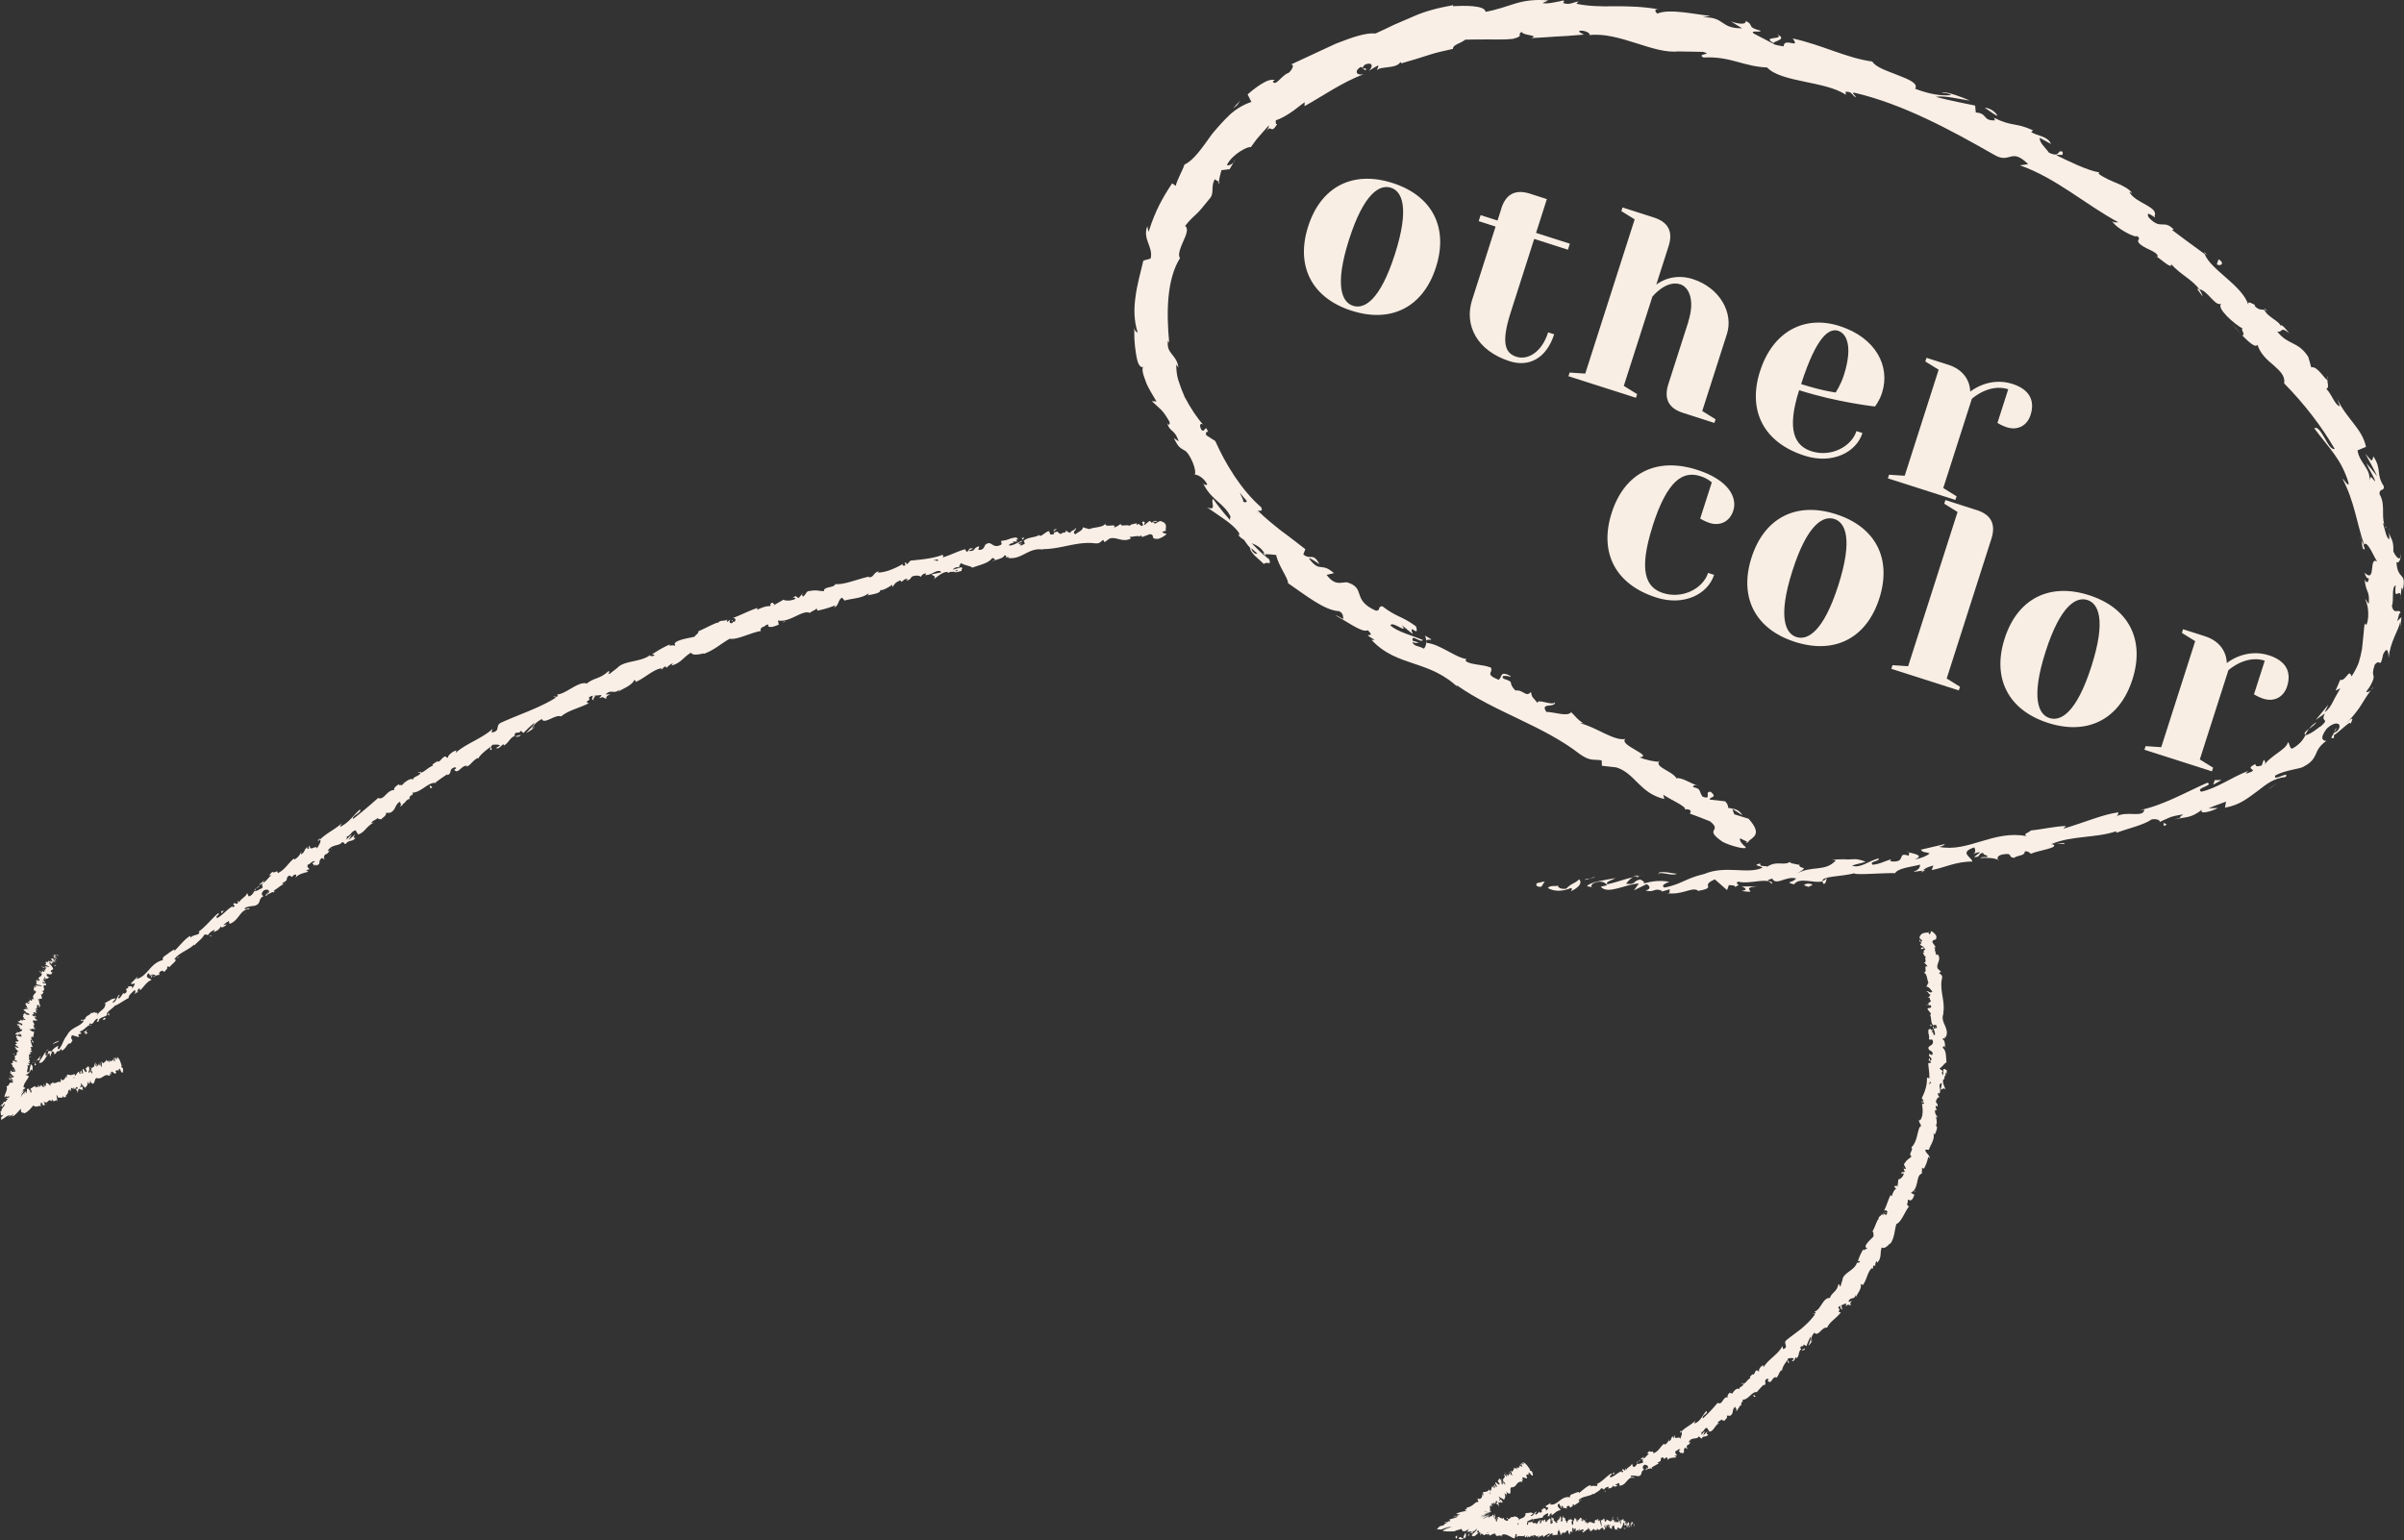 <svg width="323" height="207" fill="none" xmlns="http://www.w3.org/2000/svg"><rect width="100%" height="100%" fill="#333333" stroke="none"/><path d="M192.933 35.921c-1.71 5.34-5.99 7.55-11.33 5.84s-7.55-5.99-5.84-11.33 5.99-7.55 11.33-5.84c5.35 1.71 7.55 5.99 5.84 11.33Zm-5.51-1.77c2.02-6.32.92-8.46-.54-8.92-1.46-.47-3.6.64-5.62 6.95-2.02 6.32-.92 8.46.54 8.92 1.46.47 3.6-.63 5.62-6.95Zm14.293-6.141c.62-1.94 1.9-2.6 3.85-1.98l2.27.73-1.45 4.54 4.54 1.45-.26.81-4.53-1.45-3.16 9.88c-1.35 4.21-.69 5.49.77 5.96 1.46.47 3.38-.52 4.26-3.28l.81.26c-1.04 3.24-3.39 4.45-5.98 3.62-4.37-1.4-6.13-4.82-5.05-8.22l3.16-9.88-2.27-.73.26-.81 2.27.73.52-1.62-.01-.01Zm25.128 15.192c.93-2.92.05-4.63-1.08-4.99-1.94-.62-3.75 1.66-3.75 1.66l-3.84 11.99 1.79 1.11-.16.49-9.07-2.9.16-.49 2.1.14 6.64-20.73-1.79-1.11.16-.49 4.21 1.35c1.94.62 2.6 1.9 1.98 3.85l-1.66 5.18s1.97-1.69 4.89-.76c3.72 1.19 5.49 4.61 4.61 7.37l-3.32 10.37 1.79 1.11-.16.49-4.21-1.35c-1.94-.62-2.6-1.9-1.98-3.85l2.7-8.42-.01-.02Zm9.647 6.659c1.71-5.34 5.99-7.55 10.68-6.04 4.86 1.56 6.84 5.4 5.7 8.97-.36 1.13-.95 1.84-.95 1.84s-5.01-.53-10.19-2.19c-1.71 5.35-.61 7.48 1.66 8.21 2.59.83 5.37-.6 6.04-2.71l.81.26c-.83 2.59-4.04 4.24-7.76 3.05-5.51-1.76-7.71-6.04-6-11.38l.01-.01Zm10.15 2.89s.69-1.03 1.1-2.33c1.24-3.89.36-5.6-.77-5.96-1.13-.36-2.84.52-4.97 7.16 2.92.93 4.64 1.13 4.64 1.13Zm23.175-.439c-2.59-.83-4.88 1.29-4.88 1.29l-3.84 11.99 1.79 1.11-.16.49-9.07-2.9.16-.49 2.1.14 4.56-14.25-1.79-1.11.16-.49 2.92.93c3.08.98 2.95 3.62 2.95 3.62s2.45-2.07 5.66-1.05c2.3.74 3.07 2.23 2.45 4.18-.47 1.46-1.75 2.12-3.21 1.65-.65-.21-1.24-.58-1.24-.58l1.45-4.53h-.01ZM222.054 70.69c-1.97 6.16-.87 8.29 1.4 9.02 2.59.83 5.37-.6 6.04-2.71l.81.26c-.83 2.59-4.04 4.24-7.76 3.05-5.51-1.76-7.71-6.04-6-11.38 1.71-5.34 5.99-7.55 11.49-5.78 4.21 1.35 5.42 3.7 4.85 5.48-.47 1.46-1.75 2.12-3.21 1.65-.65-.21-1.24-.58-1.24-.58l1.56-4.86s-.54-.53-1.52-.84c-2.27-.73-4.41.38-6.43 6.69h.01Zm30.45 9.741c-1.71 5.34-5.99 7.55-11.33 5.84s-7.55-5.99-5.84-11.33 5.99-7.55 11.33-5.84c5.35 1.71 7.55 5.99 5.84 11.33Zm-5.51-1.76c2.02-6.32.92-8.46-.54-8.92-1.46-.47-3.6.63-5.62 6.95s-.92 8.46.54 8.92c1.46.47 3.6-.64 5.62-6.95Zm18.593-10.121c1.94.62 2.6 1.9 1.98 3.85l-6.01 18.79 1.79 1.11-.16.49-9.07-2.9.16-.49 2.1.14 6.64-20.73-1.79-1.11.16-.49 4.21 1.35-.01-.01Zm20.924 22.77c-1.71 5.34-5.99 7.55-11.33 5.84s-7.55-5.99-5.84-11.33 5.99-7.55 11.33-5.84 7.55 5.99 5.84 11.33Zm-5.51-1.76c2.02-6.32.92-8.46-.54-8.92-1.46-.47-3.6.64-5.62 6.95-2.02 6.32-.92 8.46.54 8.92 1.46.47 3.6-.63 5.62-6.95Zm23.284-.769c-2.59-.83-4.88 1.29-4.88 1.29l-3.84 11.99 1.79 1.11-.16.49-9.07-2.9.16-.49 2.1.14 4.56-14.25-1.79-1.11.16-.49 2.92.93c3.08.98 2.95 3.62 2.95 3.62s2.45-2.07 5.66-1.05c2.3.74 3.07 2.23 2.45 4.18-.47 1.46-1.75 2.12-3.21 1.65-.65-.21-1.24-.58-1.24-.58l1.45-4.53h-.01Z" fill="#F8EEE4"/><path d="M206.52 118.691c-.24.19-.08.59.58.48l.45-.71-1.03.23Zm4.551 1.1c.77-.37 1.65-1.01 1.11-1.61-.75.7-.95.44-1.75 1.26-.67.11-1.18-.17-1.08-.43-.23.19-1.04-.11-1.39.34.89.5 2 .48 3.13-.01.25.14.02.33-.03.46l.01-.01Zm65.218-6.38h-.43c.12.02.27.02.43 0Zm37.604-15.54c-.21.25-.25.39-.22.45.17-.25.31-.46.22-.45Zm4.93-5.519c-.09.14-.181.24-.261.36.141-.11.271-.24.261-.36Zm-42.534 21.06h1.11c.03-.23-.58-.04-1.11 0Zm-56.305 4.219c-.22.05-.41.12-.57.22.18-.04.36-.07.55-.11 0-.04.01-.07.03-.11h-.01Zm38.701-.73-.33.05c-.08.09-.16.2-.23.32l.56-.36v-.01Zm-13.651 1.9c.31-.01.35-.6.44-.87-.15.26-.36.4-.63.48 0 .11.06.24.19.4v-.01Zm-21.818 1-.38.11c.1-.03.27-.08.38-.11Zm45.229-4.3c.04.08.1.15.16.19-.01-.07-.07-.13-.16-.19Zm-45.481-13.32s-.03.06-.05.09c.1-.01.14-.04.05-.09ZM235 113.151l-.2-.1c-.08.08-.17.15-.23.24l.43-.14Zm87.862-33.91s0 .04-.01.06c.05.37.06.16.01-.06Zm-84.106-74.63c1.18.81-2.26.16-.44 1.19-.13-.27 1.98-.47.44-1.19Zm-18.412 113.08c.18-.02.37-.04.56-.04-.26 0-.43.01-.56.04Z" fill="#F9EFE7"/><path d="m238.312 5.791.19.11c-.08-.04-.119-.07-.19-.11Zm74.444 44.75c-.05.11-.05.25-.04.4.04-.04.06-.14.04-.4Zm8.254 20.909-.03-.57c-.01.23 0 .41.03.57Zm-16.217-29.37c-.17-.25-.18-.38-.52-.62 0 .05.01.09.03.14.16.05.32.17.49.48Zm-8.637-8.249c.02.07.06.15.09.23.1.07.21.15.3.23l-.39-.46ZM191.445 85.42c.13.27.18.51.19.72.06-.45 1.61.29-.19-.72Zm28.57 32.541c.06-.15.15-.23.33-.28l-.39.06c-.03.09-.03.17.06.22Zm81.081-73.06c-.39-.46-.78-.92-1.19-1.37.32.4.75.9 1.19 1.37Zm-135.185-23.41-.2.36c.11-.11.19-.23.2-.36Zm130.04 18.359c-.1-.37-.27-.69-.48-.99-.09-.02-.18-.05-.26-.03l.74 1.03v-.01Z" fill="#F9EFE7"/><path d="M202.963 90.871c-1.55-.85-1.09.27-1.63.49-1.97-.81-.6-.96-1.04-1.65-1.25-.45-2.48-.32-3.32-.82 0-.15-.15-.28.13-.31-1.51-.15-3.6-2-5.38-2.17-.07-.12-.09-.21-.08-.27.03.46-.14.82-.32 1.04-.69-.39-1.52-.33-1.51-.92.41.27.55.12.82.1l-.82-.25c-.26-1.01 1.09.38 1.37-.09-1.49-.64-3.44-1.1-4.36-1.96.15-.72 2.57 1.34 1.51-.06l1.49 1.23c-.66-1.72.95.67.43-1.05-2.03-1.47-2.55-1.18-4.52-2.7-.68.01-.17.59-.86.6-3.33-1.46-1.26-3.03-3.89-3.82-.82-.03-1.59.54-2.74-1l.99-.23c-1.81-1.58-1.83.07-3.39-2.01.54.06 1.6 1.03 1.39.72-.83-1.54-1.17-.41-2.12-1.23l.27-.7c-1.02-.78-2.06-1.62-3.19-2.43-1.08-.86-2.2-1.75-3.2-2.75.26-.02.74.18.46-.45-2.7-2.35-4.81-5.86-6.17-8.91-.4-.25-.81-.51-1.2-.77-.13-.27-.02-.62.24-.4-.41-1.26-.37.13-.88-.31-.39-.64-.15-1.03.23-.7-.81-.87-1.71-2.25-2.5-3.73-.33-.76-.63-1.54-.86-2.28-.23-.74-.27-1.47-.27-2.09l.29.41c-.24-1.83-1.69-1.81-1.4-3.64l.16.32c-.19-2.03-.28-4.16-.09-6.18.19-2.01.69-3.88 1.55-5.22-.35-.4.04-1.34.42-2.23.4-.88.76-1.72.26-2.09.75-.96 1.15-1.22 1.54-1.62.41-.38.83-.9 1.86-2.17.51-.69.04-1.51.58-2.48l.54.35c.09-.53.21-1.06.36-1.57l1.1-.13.51-.89c-.28.29-.77.48-.87.31.74-1.49 2.95-2.58 3.2-2.37.38-.49.72-1.04 1.15-1.5l1.26-1.42c.1.25-.32.73-.59 1.17 1.1-1.79.71.29 1.72-1.35-.28.04-.14-.39-.18-.52.47-.14 1.16-.48 1.85-.94.7-.44 1.39-1.05 2.03-1.49l-.02.53c2.42-1.34 4.97-3.16 7.94-4.3-1.13.24-1.2-.56-.35-.99l.6.49c.4-.62-1 .14-.04-.81 1.14-.39 1.02.42.47.88.42-.25.82-.53 1.26-.74.15.16-.13.37-.13.64.42-.59 2.56-.14 3.14-1.1l.14.17c1.51-.45 2.62-.76 3.64-1.11 1.03-.34 2.01-.55 3.28-.83-.05-.57.96-.69 1.66-1.24.97-.04 2-.02 3.07-.03 1.07 0 2.19.05 3.34-.08 1.6-.42.44-.53 1.16-.94.15.52 2.46.43 1.27.84 1.39-.07 2.27-.13 3.25-.2.98-.04 2.06-.11 3.84-.27-.37-.23-.8-.34-.57-.52.65-.08 1.45.31 1.34.56l-.17.04c4.1-.55 8.82 2.65 12.2 2.16l-.19.02 3.39.06c1.49.39-.98.22.07.76 1.85-.1 3.24.22 4.54.58 1.3.35 2.51.7 4.01.76 1.87 2.02 7.91 1.82 10.58 3.68l-.06-.4c.87-.13.86.47 1.39.73 0-.3-.72-.58-.19-.62 6.58 1.54 12.94 5.01 18.83 8.37 2.15 1.25 2.16-1.08 4.52 1.23l-1.11.16c4.85 1.69 8.84 5.3 13.24 7.66-.33-.04-.46.12-.85-.17.28.51 1.06 1.08 1.8 1.49.74.42 1.44.68 1.57.52.59.51-.08.4.17.86.65.88 2.48 1.12 2.6 1.87.02.12-.33-.06-.5-.15.68.24 2.44 2.06 2.29 1.2 1.25 1.4 2.89 2.12 3.77 3.37 1.16.17 2.13 2.38 2.97 1.94-.74.58 1.8 2.8 2.91 3.37-.47-.09.48.94-.12.88.93.95 1.85 1.76 2.06 1.26.41 1.28 1.35 2.08 2.21 2.8.82.74 1.56 1.41 1.38 2.4 2.76 2.82 5.01 5.75 6.8 8.82-.45.15-.92-.69-1.38-1.51-.48-.81-.98-1.57-1.36-1.25 1.98 2.66 3.58 4.06 4.58 7.25.17.85-.54-.32-.81-.51 1.58 2.95 1.95 6.06 2.9 8.85-.08 0-.24-.29-.36-.57.16.56.06 1.34.48 1.22l-.19-.54c.48-1.03 1.61 2.13 1.9 2.23-1.29-.89-.11 2.98-1.76 1.47.12.37.3.84.59.74-.08.57-.25.74-.58.18.25 2.03.68 1.33.57 3.2-.21-.03-.26-.41-.49-.61.18.48.35.97.39 1.53.04.56.06 1.21-.21 1.96-.1-.12-.3.03-.2-.43-.13.66-.16 1.29-.22 1.89-.07.61-.13 1.21-.19 1.81-.11.59-.25 1.19-.44 1.81-.23.61-.55 1.22-.96 1.85-.21-.61-.37-.4-.61-.11-.25.29-.55.7-.92.57-.21.48-.39.97-.62 1.45.24-.09.43-.21.65-.32-.34.61-.69 1.17-.97 1.75-.29.58-.61 1.12-1.14 1.47.15-.33.34-.64.45-.99-.52.7-1.11 1.35-1.66 2.04l1.24-.89c-.69 1.33.83.55-.65 1.82.24-.32-1.11.97-1.96 1.12-.36.67-.84 1.29-1.8 1.8-.37-.03-.33-.83-.57-.86-.07.49-.74 1-1.45 1.5-.7.52-1.42 1.04-1.66 1.54.18-.29-.01-.65-.14-.67l-.26.75c-.67.18-.79.15-.86-.19-1.81.87 1.05.6-1.3 1.31.15-.12.04-.15.35-.39-2.25.86-4.1 2.28-6.31 2.8-.89-.51 1.76-.85.81-1.21-2.9 1.28-5.97 3.05-9.05 3.68l.59-.06c-.14 1.17-2.39.08-3.81.93.36-.17.35-.71.28-.57-2.12.31-4.2 1.25-7.35 2.2l.34-.36c-1.29 0-3.31.47-4.69.59-.35.35-1.13.45-.59.77-4.44-.87-7.83 2.22-11.76 1.44.44-.07 1.02-.41.67-.35l-3.12.73c.32.44.46.23 1.18.5-.36.34-1.22.69-2.01.8 1.38-.52-.12-.76-.78-.94.12.13-.06.32 0 .46-1.78-.62-.14 1.01-2.49.74l.09-.27c-.83.24-1.57.68-2.49.73-.45-.5.87-.38.87-.84-1.28.21-2.4 1.38-3.63.97.53-.22 1.31-.32 1.84-.54-1.35-.49-1.47-.31-2.43-.29h.09l-2.21-.02.57.11c-1.44 1.64-3.24.65-5.31 1.83 2.01-1.13.29-.56.39-1.2-.57-.12-1.44-.22-1.21-.42-.97.61-1.75-.22-3.12.67-.08-.19-1.1.09-.92-.44-1.32.29.35.32.26.59-1.99.9-4.91-.38-7.78.82-2.52.59-2.94 1.32-5.3 1.83-.83-.27.6-.78.6-.78-1.31-.21-2.28-.09-3.49.23.24-.19-.03-.33-.41-.53-.97.12-.61.78-1.92.56.21-.24.47-.62.93-.87-1.14.25-2.25.7-3.44.95-.34-.33.69-.58 1.1-.83-1.33.24-3.45.51-3.84 1.09l.87.16c-.49.05-.28-.47.08-.59 1.13-.49 1.67.11 1.74.31l-.84.18c.94 1.14 3.41-.39 5.12-.42l-.66.91 1.71-.83c.39.2.68.67-.16.85 1.26.34 1.07-.38 2.15.02.12.07.07.11-.03.15l1.18-.34c-.22.2.24.6-.5.52 2.19.34 3.43-.91 4.29-.32l-.18.07c2.96-.54.24-.66 2.41-1.59l1.64 1.44.24-.66c.31 0 .92 0 .83.25 1.11-.54-.22-.26.41-.73 1.54.43 4.06-.66 4.49.31.48-.54-1.45-.22.09-.72.56 1.04 1.81-.38 3.21-.02-.35.6-1.67.44-.26.8.71-1.03 2.66-.09 3.78-.4-.03-.75 2.44-.6 4.32-1.09-.09.28 3.65-.05 5.46-.02l-.04.13c.24-.8 2.09-.92 3.4-1.27.01.46-.2.67-.89.98l1.25-.18c.26-.29.63-.47 1.43-.68l-.23.61c1.66-.29 3.26-1.17 5.46-1.14.03-.55-1.93-1.19.27-1.91.13.27.29.75-.28.96.19-.07.65-.35 1.06-.29l-.82.63c1.01.05.44-.48 1.23-.56.05.41.62.2.57.54-.19.07-.71-.06-.98.15.89-.07 1.99 0 2.4.25-.12-.22-.09-.55.54-.71 1.66-.32.65.39 1.66.43.35-.35 1.47-.24 1.39-.85.49-.08.63.18.84.31.81-.42 4-.81 2.91-1.28h-.23s.09-.04.14-.05c2.69-1.12 5.91-.77 8.63-1.69l.04.2c1.61-.6 3.65-1.04 4.7-1.78.48-.14 1.24.03 1.1.33 1.21-.52 1.29-.75 3.18-1.02-1.14.75.53.16-1.2.67 1.67-.37 2.16-.13 3.7-1.29-.41.71 1.44.18 2.15-.25l-1.26.06c.83-.37 1.59-.63 2.36-.91l-.15.81c.9-.15 1.69-.45 2.4-.86.71-.42 1.34-.9 1.95-1.35.61-.45 1.17-.94 1.79-1.27.62-.34 1.27-.56 2.03-.65.55-.91-1.83.74-1.4-.2 1.41-.77 3.43-.86 3.84-1.21 1.04-.54 1.32-1.07 1.58-1.6.24-.57.47-1.15 1.44-1.84-.41.01-1.01-.25.04-1.63 1.15-1.1 2.13-.77 1.56.14-.26.31-.45.39-.5.32-.3.45-.72 1.05-.07.75l-.03-.33c.37-.21.95-.75 1.43-1.15.49-.39.81-.72.8-.36.6-1.18.02-.68-.66-.03.81-.73 1.32-1.42 1.83-2.11.48-.71.88-1.48 1.57-2.38-.31.24-.73.37-.54.07.51-.65.69-1.12.82-1.42.11-.3.11-.47.08-.6-.07-.28-.17-.44.15-1.47.78-1.02.7.75 1.15-1.45.63-1.23.71-.09.74.51.17-2.11 1.3-3.67 1.56-4.86.03.37.03.75 0 1.12.04-.67.08-1.21.16-1.75l-.57.55c.17-.62.24-1.16.45-1.12-.24-.68-.87.39-1.17-.92.31-.81-.11-2.5.51-2.78-.28 2.61.71-.28.7 1.97-.06-.44 0-.97.08-1.61.07-.09.14.09.17.27.55-2.56-.69-1.18-.85-3.76.38.31.67-.67.53-1.08.09 1.06-.54.55-.95-.35.09-1.67-.45-1.74-.57-2.58l.04.98c-.43-.26-.52-1.07-.85-2.15.27-.16.38.97.43.54-.88-1.08.04-2.93-.91-4.5 0-.86.64-.28.59-1.03-1.12-1.72-.22-2.23-1.41-4.03-.23.76-.08.79-1.08-.36.53 1 1.12 1.99 1.59 3.03-.46-.61-.97-1.19-1.46-1.77.4.93 1.08 1.89 1.2 2.5-.73-.84-.57-.77-.8-.18.13-.78-.23-1.39-.63-1.99-.4-.61-.83-1.22-.95-2.04l1.14-.47c-.54-2.49-2.5-3.62-3.87-6.43l.36.97c-.65-.09-1.08-1.61-1.82-2.33.4-.15.16-.76.12-1.26-.2.21-1.31-1.9-2.15-1.63-.13-.48-.26-.97-.41-1.44-1.4-2.13-2.71-1.51-4.17-3.4.81.25.32-.78 1.62.24-.52-.63-.96-1.21-1.18-1.03-.12-.54-1.9-1.29-2.13-2.08-.37-.12-.75.09-1.35-.57 0-.13.15-.14.15-.14-.15.14-1.19-.8-.96.07-.81-2.69-5.01-4.68-5.9-6.89-1.42-1.04-3.12-2.27-4.37-3.23.16-.03.13-.16.34.06-1.48-1.65-1.77.09-3.48-1.75-.6-1.29 1.27.51.79-.17.28-.64-.35-1.06-1.15-1.52-.81-.45-1.8-.93-2.25-1.74l.38.17c-.39-.56-1.1-.92-1.92-1.29-.84-.35-1.78-.72-2.62-1.34 0 0 .15-.04.12-.16-1.56-.25-3.99-1.45-5.79-2.32.81-.15.92.23.88-.44-.82-.39-.21.87-1.84.11-.36-.54-1.36-1.4-1.23-1.99l1.5.82c-.4-1.07-1.92-1.09-2.66-1.6l.26-.23c-2.39-1.1-2.75-.45-5.26-1.69l.15.35c-1.72.08-.96-.96-2.59-1.06l-.09-.93c-1.02-.21-3.55-.7-5.29-1.17 1.18-.22 3.25.32 4.6.51-.92-.41-3.16-1.3-3.81-1.08.4.07.96.07 1.28.33-1.39.15-2.99-.15-4.84-.85.44-.69-.75-1.22-2.17-1.77-1.42-.58-3.09-1.07-3.59-1.89-3.54-.49-6.66-2.21-10.69-3.1 1.12 1.54-1.17-.24-1.22 1.06-.94-.14-1.29-.24-1.36-.34-.88-.47-1.76-.93-2.65-1.38-.59-.51.95-.08.92-.38-2.02-.53-.74-.71-2.03-1.33.18.51-.85.49-1.98.07l1.52.93c-2.99.05-2.26-1.55-5.28-1.47l.99-.21c-1.53-.08-5.47-1.04-7.1-.29-.24-.19-.52-.6.15-.57-1.79-.35-3.88-.43-5.83-.42-1.96.05-3.79-.02-5.2-.34l.29-.3c-.69.07-1.22.54-2.07.2.05-.13.28-.3-.03-.33-.18.05-.64.17-1.17.25-.53.1-1.12.19-1.57.1l.78-.37c-1.8-.15-3.19.04-4.48.44-1.29.4-2.48.84-3.95 1.1-.08-.91-2.95-.84-4.38-.76l.03-.14c-2.08.38-3.84.83-5.46 1.57-.81.35-1.61.7-2.44 1.05-.81.38-1.64.8-2.53 1.19-1.32-.14-3.27.56-5.36 1.38-2.05.95-4.27 1.98-6.07 2.82.6-.17.28.67-.26 1.1-.92.28-1.76 1.92-2.12 1.14l.28-.18c-.52-.14-1.14.11-1.78.51-.65.39-1.32.93-1.88 1.42l.51 1.01c-.98.32-1.98.89-2.85 1.67-.86.8-1.67 1.73-2.42 2.62-1.37 1.92-2.54 3.62-3.72 4.12-.31.94-.94 1.92-1.18 2.87l-.48-.34c-.73 1.1-1.24 1.96-1.73 2.92-.48.97-.94 2.03-1.44 3.61-.06-.26-.12-.52-.16-.78-.69 1.78.83 2.77.44 4.36l-.98.28c-.36 1.57-.83 3.15-1.04 4.78-.24 1.62-.24 3.29.28 4.87-.13-.04-.39-.12-.47-.65.02.39.02.95.03 1.58.04.62.11 1.3.21 1.91.1.61.21 1.15.4 1.48.2.32.43.45.69.25-.38.1-.2.92.18 1.9.33 1 1.07 2.06 1.49 2.81l-.63-.05c1.16 1.13 1.4 1.06 2.38 2.79.12.46-.25.57-.37-.06.36 1.57 1 .87 1.6 2.68l-.66-.45c.73 1.44.82 1.25 1.64 1.79.73.72 1.46 2.64 1.18 3.12.39 0 1.25.46 1.67 1.31-.09.22-.38.01-.53-.09.6 1.22 1.37 1.89 2.04 2.48.67.6 1.24 1.13 1.64 1.99-.12.15-.11.31-.06.46-1.41-1.58-2.39-3-2.28-2.88-.43.33.59 1.74-.85 1.12.6.41 1.41.97 2.25 1.55.83.57 1.61 1.22 2.08 1.93.02.1.03.19.01.29l-.16-.09c.22.32.51.53.8.7.31.44.5.73.85 1.1-.09.23.22.62.61 1.04.41.4.93.82 1.23 1.12.35-.47 1.1.36.67-.71.07.12-.17-.06-.59-.43-.1-.07-.22-.17-.31-.2h.08c-.43-.36-.93-.88-1.52-1.47.69.27 1.33.61 1.8 1.47.58.03 1.19.07 1.51.12.26 1.4 1.67 3.2 1.58 3.78 2.17 1.47 4.9 3.7 6.86 3.77.67.32.48.76.61 1.06-.41-.15-.8-.48-1.08-.48 1.34.66 3.62 2.42 4.33 1.98 1.35 1.29-1.26.02.93 1.3h-.42c1.76 1.91 3.76 2.54 5.77 3.22 2.02.68 4.07 1.39 6.09 3.4-.29-.27-.43-.4-.44-.55 5.14 3.64 11.66 5.45 16.56 9.28 1.44 1.01 1.83.66 2.94.84l.03.73 1.94.22c2.52.77 3.15 3.49 6.45 4.25l-.15-.58c.97.66 3.31 1.67 2.89 1.99.14 0 .56-.18.83.25l-.14.3c.91.34 1.83.67 2.73 1.05 1.73 1.42-.99.9 1.65 2.73 1.05.57 3.35 1.15 3.11.71-.39-.29-.9-.87-.74-1.17l1.01.49c.72-.68 2.03-.99.13-3.12-.65-.2-1.28-.41-1.93-.6l-.26-.73c.46.29.92.57 1.37.88-.51-.9-1.23-.88-1.92-1.01 0-.29-.12-.59-.4-.88-.7-.09-1.39-.17-2.09-.24 0-.44 1.12-.19.15-1.04-.98-.1.27 1.17-1.12.64-.55-.86-.14-1.02-1.25-1.27 0-.29.28-.31.7-.18-.97-.25-2.25-1.19-2.94-1-.54-.97-2.87-1.48-2.34-2.24-.37.04-1.82-.21-2.61-.59 1.94-.19-2.85-1.64-1.92-2.46-1.51.31-3.98-1.63-6.09-2.12.14-.02.42-.05.56.08-1-.62-1.17-1.04-1.75-1.56-.51.65-2.22-.03-3.33-.04-.91-1.36 1.22-.45 1.17-1.33-.24.62-2.52-.57-2.34.15-.75-.94-.73-.65-.91-1.51-.65.82-.98-.32-2.08-.19-1.17-1.19.09-1.04-1.59-1.58-.58-.67.95-.26.95-.26v-.09Zm-34.13-22.11c.24.25.45.47.59.6-.13-.12-.3-.29-.6-.59l.01-.01Zm-2.25-2.57c.24.34.56.74.94 1.14-.07.22-.32.26-.54 0 .22.05-.23-.63-.4-1.14Zm2.05 8.22c-.46-.35-.51-.57-.48-.71.2.19.43.4.75.66h.1c-.12.04-.24.07-.37.05Z" fill="#F9EFE7"/><path d="M169.9 74.561c.07.05.12.06.2.13-.05-.12-.1-.22-.15-.33h-.27l.23.2h-.01Zm105.885 38.85h.08a.48.48 0 0 1-.17-.05c.05.02.06.04.09.05ZM163.86 24.52l-.12-.09-.06.31.18-.22Zm92.605 90.011s-.12-.09-.27-.11c.02.04.13.07.27.11Zm-8.244.96-1.19-.06c.52.06.89.07 1.19.06Zm-6.371.46c-.07.11-.08.19-.1.26h.01l.08-.27.01.01Zm75.382-43.38a1.14 1.14 0 0 0-.07-.22c-.21-.52-.1-.16.07.22Zm-7.52 26.22c.16-.29.32-.57.52-.84-.42.31-.72.57-.52.84Zm-8.486-53.74c-.05-.05-.09-.1-.14-.15l.13.15h.01Zm10.018 52.01c-.45.28-.77.57-1.01.9.34-.26.77-.54 1.01-.9Zm-96.927 20.85h-.31s0 .06-.03.09l.34-.09Zm-.344.08-.34.09c.16 0 .29-.02.34-.09Zm-1.051.27.71-.18c-.25.01-.56 0-.71.18Zm9.82-.6.08-.22s-.08.12-.08.22Zm2.564-.239c-.61 0-1.56-.34-2.4-.15l-.07.17c.38-.34 1.92.38 2.47-.03v.01Zm10.906 1.689-2.17.04c.4.19.92.45-.05.59 2.78.41-.61-.45 2.22-.63Zm6.698-.36c-1.14.24.05.33 0 .46.71-.29.88-.36 0-.46Zm47.786-8.28.03.54c.85-.32-.05-.2-.03-.54Zm7.779-5.64-.91.02-.19.61 1.1-.63Zm6.611 1.02-.32.27 1.27-.93-.95.66Zm-7.004-70.999-.23.67c.53.32 1.13-.15.23-.67Zm-29.706-19.301c-.21-.46-1.02-1.08-1.72-1.05.7.38 1.31.96 1.72 1.05ZM166.202 14.16l.43-.65-.96 1.05.53-.4Zm29.358 192.382c-.03.1.06.29.2.2l.02-.37-.22.16v.01Zm1.242.29c.14-.22.27-.57.06-.83-.09.37-.17.26-.26.7a.209.209 0 0 1-.32-.15c-.03.1-.27 0-.29.24.28.19.55.12.76-.17.08.06.05.16.05.22v-.01Zm15.402-5.19h-.11s.07.01.11 0Zm9.078-4.44c-.06.04-.07.09-.06.12.05-.05.09-.1.06-.12Zm1.685-.54-.1.03c.05 0 .09 0 .1-.03Zm-10.764 4.98.29-.02c-.03-.11-.16-.02-.29.02Zm-13.515 3.74s-.08.08-.11.13c.04-.03.08-.05.12-.07v-.05l-.01-.01Zm9.545-1.71-.08.03s-.01.1 0 .16l.08-.19Zm-3.17 1.3c.08-.02 0-.3-.02-.43 0 .13-.03.2-.09.25.02.05.05.11.11.18Zm-5.28 1.32-.08.07s.05-.05.08-.07Zm10.725-3.521s.05.07.07.08a.27.27 0 0 0-.07-.08Zm47.945-73.389h.05c-.03-.01-.05-.02-.05 0Zm.594-4.12.03.05c.06 0 .11-.02.16-.03l-.19-.02Zm-33.165 70.06h-.02c-.05.07-.02.04.02 0Zm21.758-19.38c-.41.09.08-.63-.46-.42.12.03.07.64.46.42Zm-48.859 29.45s.09-.03.13-.04c-.06 0-.1.02-.13.04Zm48.386-29.871-.05.02c.02 0 .04-.01.06-.02h-.01Zm-15.347 15.511s-.09-.05-.14-.06c.02.02.06.04.14.06Zm-4.703 2.77.13-.04c-.06 0-.1.02-.13.04Zm6.703-4.82c.07-.03.12-.01.17-.1h-.05c0 .05-.03.1-.12.11v-.01Zm2.281-1.86s-.05 0-.08-.01l-.06.07.14-.06Zm23.258-49.18c.08-.06.18-.1.27-.13-.21.04-.27-.37-.27.13Z" fill="#F9EFE7"/><path d="M198.738 205.542c0-.08 0-.12.04-.15l-.09.04s.02.08.04.1l.01.01Zm33.739-18.46.39-.25c-.12.06-.26.15-.39.25Zm23.001-29.19v-.11s-.02.07 0 .11Zm-21.58 28.07c.13.03.23.02.32-.01v-.09l-.32.1Z" fill="#F9EFE7"/><path d="M258.83 134.862c0 .43.38.18.61.26.13.51-.27.25-.47.44.11.31.48.54.47.79-.06.02-.08.07-.17.02.32.33.06 1 .45 1.4-.04.03-.07.04-.1.05.19-.06.39-.08.53-.06 0 .2.24.36-.02.44.01-.12-.09-.13-.17-.19l.1.21c-.37.18-.12-.28-.39-.28.11.4.4.87.29 1.17-.36.06-.1-.71-.43-.31l.15-.47c-.57.35.05-.28-.56.04-.12.61.16.69.05 1.3.19.14.29-.04.49.11.32.9-.89.65-.47 1.31.22.18.66.27.39.72l-.39-.18c-.09.59.55.38.22.99-.15-.13-.09-.48-.15-.39-.35.38.2.31.18.62l-.36.03c.02.64.19 1.36.14 2.07-.1-.05-.19-.19-.32-.04.04.9-.28 1.88-.69 2.67l.24.38c-.02.07-.16.11-.21.02-.18.3.19.05.27.24-.02.19-.22.21-.29.08.13.62.23 1.78-.27 2.3l-.06-.14c-.24.44.47.68.08 1.05l-.03-.1c-.2.49-.3 1.04-.44 1.54-.15.5-.36.96-.7 1.27.37.28-.51.93.05 1.19-.49.47-.5.28-1 1-.11.2.24.45.2.73l-.3-.11.18.47-.43.05-.02.27c.06-.09.21-.15.3-.11-.01.44-.57.85-.72.79-.03.34-.07.67-.12 1-.11-.07-.08-.24-.11-.38.09.6-.35-.05-.27.5.09-.03.16.11.22.14-.28.14-.5.62-.59 1.02l-.17-.16c-.34.63-.52 1.42-.9 2.13.22-.21.54.02.46.25l-.35-.07c.12.23.23-.16.31.23-.17.25-.44 0-.46-.2l-.06.38c-.1-.03-.11-.13-.21-.21.12.23-.59.4-.37.76l-.1-.03c-.36.71-.44 1.09-.76 1.66.25.16.06.35.17.63-.33.37-.79.72-1.07 1.23-.08.43.15.23.21.48-.24-.11-.54.39-.53.03-.35.61-.44.77-.75 1.63.14-.02.24-.08.29.01-.05.16-.29.25-.39.15v-.05c-.2 1.08-1.93 1.44-1.95 2.4v-.05l-.25.83c-.26.28-.03-.3-.32-.18-.16.99-.9 1.07-1.12 1.82-.98-.07-1.2 1.61-2.1 1.84l.17.09c0 .27-.24.11-.37.19.12.08.27-.05.26.11-.47.69-1.1 1.29-1.76 1.86-.68.55-1.42 1.05-2.07 1.6-.47.41.43.93-.43 1.18l-.08-.41c-.62 1.18-1.89 1.75-2.55 2.86 0-.11-.07-.19.02-.27-.35 0-.73.63-.6.78-.16.11-.16-.11-.31-.11-.3.06-.29.67-.56.57-.04-.02 0-.11.03-.15-.05.2-.62.49-.31.61-.44.2-.59.68-.98.79.03.41-.71.38-.49.78-.27-.39-.88.21-.97.56-.01-.17-.29.04-.32-.18-.26.21-.45.47-.25.63-.83-.07-.7 1.14-1.42.76-.65.79-1.3 1.47-1.97 2.09-.25-.4.78-.62.46-1-.58.65-.73 1.29-1.5 1.66-.22.07-.01-.24 0-.34-.6.63-1.39.88-1.88 1.51-.02-.04.02-.12.06-.2-.12.1-.33.14-.2.3l.09-.13c.37.13-.14.87-.07 1.03-.12-.66-.71.29-.79-.59-.06.09-.11.24-.01.35-.15.04-.23 0-.19-.22-.39.38-.11.47-.53.72-.05-.09 0-.17-.01-.3-.1.3-.21.6-.6.74-.01-.07-.1-.11.01-.17-.58.39-.75 1.09-1.51 1.33-.04-.51-.3 0-.53-.3l-.3.31.24.08c-.32.17-.46.58-.8.62l.16-.27-.56.4.41-.06c-.22.36.28.41-.2.55.07-.08-.32.18-.6.07-.1.2-.2.4-.48.45-.12-.07-.16-.41-.24-.46 0 .37-.7.5-.73.91.03-.11-.07-.29-.11-.32v.31c-.19 0-.24-.02-.29-.18-.48.19.38.36-.26.45.03-.04 0-.06.06-.15-.59.18-.96.69-1.52.83-.33-.27.39-.31.07-.52-.68.42-1.26 1.19-2 1.44l.15-.02c.15.54-.65 0-.89.4.07-.08-.02-.33-.02-.26-.52.15-.93.59-1.58 1.09l.03-.17c-.34.02-.78.29-1.11.37-.03.17-.22.22-.03.37-1.29-.33-1.67 1.18-2.79.93.1-.04.2-.22.11-.18l-.68.43c.15.2.15.09.38.2-.04.17-.2.36-.38.44.27-.29-.15-.36-.34-.42.05.06.03.15.07.22-.55-.25.12.48-.52.41l-.02-.13c-.17.14-.29.36-.52.41-.19-.23.16-.2.09-.42-.29.13-.4.72-.77.57.1-.12.28-.19.38-.31-.41-.19-.42-.1-.65-.07h.02l-.56.05.16.03c-.12.82-.71.42-1.05 1.06.33-.61 0-.28-.08-.59-.16-.03-.39-.05-.36-.15-.15.33-.47-.05-.68.42-.05-.09-.26.08-.29-.18-.29.18.13.14.15.27-.37.5-1.27 0-1.81.68-.54.39-.54.76-1.04 1.11-.24-.09.04-.41.04-.41-.35-.03-.57.05-.83.25.03-.1-.05-.16-.17-.24-.22.1-.04.4-.39.35.02-.12.03-.32.11-.46-.24.17-.46.44-.71.61-.13-.15.09-.31.16-.45-.29.17-.77.4-.79.7l.23.03c-.11.05-.13-.21-.06-.29.21-.29.42-.03.47.07l-.18.12c.38.51.78-.34 1.2-.43l-.04.47.31-.47c.12.08.26.29.08.42.36.11.21-.23.54-.08.04.03.03.05.01.07l.24-.22c-.03.11.14.27-.05.28.59.06.71-.59 1.01-.35l-.03.04c.66-.38-.03-.33.37-.86l.61.62-.04-.33c.08-.01.23-.04.24.09.2-.3-.09-.11 0-.36.44.15.91-.46 1.16 0 .04-.27-.4-.06-.08-.35.29.47.4-.23.8-.12 0 .3-.35.28.05.39.03-.52.65-.14.89-.33-.12-.36.52-.37.92-.66.02.13.91-.13 1.38-.16v.06c-.05-.39.41-.48.68-.69.08.22.05.33-.07.49l.29-.13c.02-.14.09-.24.26-.36l.04.3c.38-.18.65-.64 1.21-.68-.08-.26-.68-.52-.23-.9.08.12.19.34.08.46.04-.04.11-.18.23-.16l-.11.31c.27 0 .04-.24.23-.29.08.19.19.08.23.24-.04.04-.19-.01-.23.09.22-.05.51-.05.66.06-.06-.1-.11-.25.03-.34.38-.18.23.17.5.17.04-.17.34-.14.22-.42.11-.05.19.08.27.13.14-.21.9-.46.55-.66h-.06l.03-.02c.51-.58 1.41-.47 1.99-.89l.04.09c.33-.28.82-.46.99-.79.11-.05.34.04.35.17.25-.22.23-.34.72-.4-.21.31.17.09-.24.27.41-.11.57 0 .84-.46-.02.31.43.15.57 0l-.35-.03c.18-.14.37-.21.55-.28l.06.36c.96-.03 1.04-1.33 1.94-1.04.08-.32-.49.08-.45-.27.36-.15.96.08 1.07.02.57-.1.19-.69.75-.85-.12-.07-.35-.33-.04-.63.36-.15.68.21.51.42-.08.06-.14.04-.15 0-.09.1-.21.23 0 .27l-.02-.13c.23.01.7-.26.69-.03.2-.25 0-.24-.21-.19.53-.1.7-.37 1.2-.55-.11-.02-.24-.1-.17-.14.73-.27.17-.38.58-.69.35 0 .14.44.51.03.34-.06.23.25.17.4.28-.45.84-.33 1.1-.44l-.16.22c.1-.13.2-.19.31-.26l-.25-.14c.15-.04.26-.1.31-.02.04-.22-.32-.29-.18-.63.23 0 .44-.43.67-.18-.59.23.24.24-.18.56.07-.09.17-.15.32-.19.04.02.02.07 0 .11.66-.06.03-.46.55-.79.04.2.31.22.37.13-.21.13-.27-.19-.16-.44.41-.1.3-.33.48-.43l-.23.07c-.04-.2.14-.29.33-.49.1.11-.15.22-.03.22.07-.44.76-.1.99-.52.23 0 .21.28.4.25.26-.46.57-.07.88-.52-.26-.12-.24-.06-.1-.46-.19.21-.38.4-.58.61l.23-.59c-.21.13-.34.42-.49.46.09-.31.11-.24-.11-.35.49.12.43-.55.89-.57l.34.51c.64-.12.66-.87 1.37-1.19l-.26.06c-.06-.26.36-.3.5-.53.1.18.27.15.44.19-.1-.12.46-.32.27-.69l.44.02c.55-.29.2-.9.7-1.21 0 .29.3.24.08.61.16-.12.32-.2.23-.32.17.03.26-.56.52-.52 0-.12-.1-.31.08-.43.04.02.06.08.06.08-.06-.08.19-.32-.11-.38.89.13 1.3-1.09 2.04-1.02.28-.33.63-.72.92-.99.02.06.07.08 0 .11.54-.21-.14-.66.47-.9.46.05-.13.35.1.31.51.45.51-.54 1.07-.54l-.05.1c.39-.05.39-.72.8-1.03 0 0 .02.06.07.08.02-.5.43-1.03.73-1.44.07.3-.07.26.19.39.14-.18-.35-.27-.08-.62.21 0 .53-.12.76.05-.09.11-.19.2-.29.3.42.12.38-.39.58-.5l.09.14c.42-.5.13-.79.63-1.27l-.14-.04c-.03-.55.38-.07.43-.54l.38.21c.1-.25.33-.89.57-1.27.06.4-.2.87-.3 1.23.18-.18.57-.62.51-.85-.04.1-.05.26-.17.29-.02-.43.12-.85.46-1.2.53.6 1-.82 1.71-.67.37-.84 1.23-1.23 1.84-2.06-.71-.11.17-.24-.36-.6.12-.21.18-.27.23-.26l.75-.32c.25-.02-.03.26.09.33.37-.38.35 0 .7-.17-.23-.09-.14-.34.11-.53-.16.05-.32.1-.49.15.18-.78.8-.18.98-.97l.02.31c.13-.38.83-1.13.63-1.72.1-.01.29.02.23.18.62-.67.68-1.96 1.34-2.37l.09.14c.06-.17-.08-.4.16-.5.05.04.09.14.14.08 0-.1.02-.52.21-.66l.04.25c.67-.62.35-1.37.63-2.06.39.24.87-.29 1.11-.55l.05.04c.58-.85.53-1.71.8-2.63.71-.3 1.12-1.67 1.74-2.42-.14.1-.31-.17-.29-.34.18-.16-.04-.69.33-.48l-.04.07c.45.02.54-.45.69-.77l-.48-.27c1.14-.54.62-2.37 1.49-2.58-.05-.26.05-.52 0-.77l.27.11c.29-.56.41-.85.58-1.61l.15.22c.15-.41-.64-.79-.53-1.17l.46.02c.24-.72.81-1.36.62-2.19.06.03.18.08.16.21.1-.34.64-1.27.02-1.29.38.08.26-.75.15-1.19l.27.13c-.29-.42-.39-.45-.4-.95.06-.1.25-.05.14.08.23-.34-.21-.35.03-.76l.15.2c.1-.38 0-.37-.17-.62-.07-.26.22-.71.49-.72-.15-.08-.31-.33-.21-.54.1-.01.15.08.17.13.29-.62-.2-1.01.15-1.41.1 0 .15-.02.18-.05-.08.51-.16.93-.17.88.26.04.37-.37.69.02-.15-.37-.5-1.01-.32-1.39a.3.3 0 0 1 .1-.04l.02.05c.04-.09.03-.18 0-.26.06-.12.11-.2.13-.33.23-.02.19-.47.21-.68-.29-.02-.22-.28-.49-.05.02-.03.03.04.03.18 0 .03 0 .07.02.09l-.02-.02c-.01.14-.03.31-.05.52-.13-.18-.22-.37-.03-.58-.18-.13-.36-.27-.45-.34.43-.24.7-.77.96-.82-.11-.65.02-1.52-.5-1.95-.06-.18.16-.2.25-.26.05.11.04.23.12.29-.13-.37-.03-1.08-.41-1.18.19-.45.35.27.3-.36l.12.09c.32-.61.09-1.13-.12-1.64-.23-.52-.46-1.04-.09-1.74-.04.1-.07.14-.13.17.33-1.59-.54-3.17-.14-4.76.06-.45-.21-.46-.43-.7l.3-.14-.43-.4c-.37-.59.58-1.24-.05-1.96l-.19.14c0-.3-.32-.88-.07-.88-.04-.02-.24-.05-.15-.18l.16-.04-.44-.64c0-.57.66-.06.51-.87-.13-.29-.66-.73-.74-.59.02.12-.03.33-.19.38l-.14-.25c-.48.07-1.01 0-1.19.73l.39.38-.2.2-.1-.37c-.17.27.05.35.22.48-.11.06-.19.15-.21.25l.55.34c-.17.09-.41-.11-.45.2.26.16.37-.29.59.02-.17.26-.36.24-.12.45-.11.06-.2.02-.28-.06.2.19.2.58.48.64-.23.28.19.75-.26.81.12.05.42.34.47.54-.61-.29.09.79-.51.77.53.21.4.98.7 1.45-.04-.02-.13-.07-.11-.12-.01.29-.15.39-.23.58.41 0 .55.42.82.64-.36.38-.5-.17-.87-.02.33-.05.39.57.65.43-.22.29-.1.24-.42.4.51 0 .11.24.45.44-.22.4-.47.13-.3.54-.15.21-.34-.15-.34-.15l.02-.03Zm.5 10.07c0-.09.01-.16.01-.21v.21h-.01Zm-.12.85c.03-.1.05-.23.06-.36.1-.02.2.03.19.12-.06-.06-.15.14-.25.25v-.01Zm2.28-1.55c.02.14-.04.18-.1.2v-.25l-.03-.02c.05.02.1.04.14.07h-.01Z" fill="#F9EFE7"/><path d="M261.137 143.942s-.02-.03-.02-.06a.5.5 0 0 0-.07.08l.09.06v-.08Zm-49.068 57.71h.02s-.04-.01-.05-.02c.02 0 .02.02.03.02Zm43.619-44.69.07.02-.03-.09-.04.07Zm-48.387 45.66s-.04-.04-.09-.05c0 .02.04.03.09.05Zm-1.944.67h-.31c.14.02.23.01.31 0Zm-1.519.43c0 .06 0 .09.01.13l-.02-.13h.01Zm22.1-11.501.04-.04c.09-.13.019-.05-.04.04Zm-5.986 4.451c.04-.09.08-.17.14-.24-.13.05-.22.09-.14.24Zm12.478-9.56.01.01.04-.04-.05.03Zm-12.036 9.159a.4.4 0 0 0-.3.17c.1-.04.23-.07.3-.17Zm-23.056 9.491h-.08v.06l.07-.06h.01Zm-.065.06-.07.06s.07-.02.07-.06Zm-.226.18.15-.12c-.06.02-.13.03-.15.12Zm2.325-.72v-.11s-.01.06 0 .11Z" fill="#F9EFE7"/><path d="M199.962 205.052c-.15.02-.43-.09-.61.04v.09c.05-.17.53.09.61-.12v-.01Zm2.935.38-.53.09c.13.08.29.18.07.29.75.1-.22-.19.46-.38Zm1.622-.411c-.25.15.06.15.07.22.13-.16.17-.2-.07-.22Zm11.051-4.769.09.25c.18-.14-.04-.09-.09-.25Zm1.401-2.28-.26-.04.02.26.24-.22Zm2.099 1.07-.07.07.28-.26-.21.19Zm16.801-11.38-.26-.21c-.08.14.13.45.26.21Zm6.223-6.18c.18.05.43-.06.42-.28-.15.12-.38.18-.42.28Zm15.203-21.401.03.21.05-.35-.08.14Zm-37.719 44.991c0-.09-.03-.28-.07-.24v.33l.07-.1v.01Zm-.419-.57c-.04.17-.07.45 0 .75.02-.32.05-.19.06-.58.04-.04.1.09.11.22 0-.09.09.06.09-.15-.1-.25-.18-.25-.24-.03-.03-.07-.02-.16-.02-.22v.01Zm-4.94-.02.03.04s-.02-.03-.03-.04Zm-3.037-.01s.03-.04.03-.07c-.02.02-.04.04-.03.07Zm-.534-.34s.02.01.03.02c-.01-.03-.03-.05-.03-.02Zm3.575.35-.09-.1c0 .11.05.08.09.1Zm4.357.9s.03-.05.03-.09c-.01.02-.02.03-.04.04v.05h.01Zm-3.054-1.28h.02v-.14l-.03.14h.01Zm1.021-.14v.39c0-.12.01-.17.03-.2a.88.88 0 0 0-.03-.2v.01Zm-1.761.15s-.01-.08-.02-.1c0 .04 0 .07.02.1Zm-11.059-7.08s.02.03.03.04c-.01-.03-.02-.04-.03-.04Zm1.814.34-.01.02.1.13-.09-.15Zm-4.493 6.45c.08.26-.18.31-.05.6 0-.11.16-.43.05-.6Zm-.048.6.01.03c0-.01 0-.02-.01-.03Zm6.531-.42s.01.09.02.12c0-.03 0-.06-.02-.12Zm1.618.38-.04-.04.04.04Zm-2.472.01s-.03-.06-.06-.02v.03c.01-.04.03-.06.05-.01h.01Zm-.865-.01s.01.04.02.06h.03l-.04-.06h-.01Zm-4.101-5.57c.06.05.13.11.19.17-.13-.15-.08-.28-.19-.17Z" fill="#F9EFE7"/><path d="M218.572 205.222c0 .07 0 .11-.01.12 0 0 .02-.01.03-.02 0-.04 0-.08-.02-.1Zm-11.94 1.39-.14-.04s.09.04.14.04Zm-11.283-2.67-.02-.03s-.03.02.02.03Zm10.72 2.67a.48.48 0 0 0-.08-.2c0 .02-.01.04-.02.07l.1.12v.01Z" fill="#F9EFE7"/><path d="M202.209 197.882c-.11.08.18.32.29.51-.06.18-.23-.17-.39-.28-.02.14.13.45.07.49-.04-.04-.07-.05-.1-.12.1.3-.24.21-.1.57-.03-.02-.05-.04-.07-.06.13.13.25.28.33.38-.04.04.06.25-.11.08.03-.02-.02-.1-.06-.17l.02.12c-.26-.24 0-.15-.17-.35-.03.16.04.48-.09.46-.23-.25.1-.23-.19-.38h.19c-.42-.34.09-.01-.34-.4-.21.04-.06.27-.27.31.08.17.19.21.27.38 0 .43-.7-.54-.57-.06.1.21.35.56.1.47l-.2-.33c-.17.09.26.5-.05.42-.07-.14.04-.19-.02-.21-.29-.16.07.23 0 .29l-.23-.25c-.12.16-.14.49-.27.68-.05-.09-.09-.19-.19-.24-.11.3-.49.33-.82.34l.1.29s-.12-.08-.13-.14c-.15-.02.11.15.14.27-.03.05-.17-.08-.19-.18 0 .33-.01.69-.53.7v-.1c-.31.09.24.57-.14.52v-.06c-.54.26-.64.68-1.51.81.51.14-.69.31.13.41-.65.15-.76.09-1.42.38-.14.08.47.09.48.17l-.54.03c.14.03.28.06.42.08l-.74.12.04.07c.08-.04.34-.1.5-.11.11.09-.78.35-1.1.42.03.09.08.16.14.23-.25.04-.27 0-.38 0 .44.05-.72.16-.32.21.17-.05.37-.07.5-.09-.49.16-.73.35-.71.44l-.45.1c-.22.14-.33.27-.42.38 0 .02-.09.07-.02.07h.22c.14 0 .27.01.38.02.07-.09.97-.36 1.16-.37l-.69.25c.53-.14.16-.1.87-.27.05.04-.72.29-1.06.36l.44-.06c-.2.07-.36.11-.64.2.51-.15-.33.29.53.04l-.19.08c.47.06.88 0 1.27.02.49-.23.52-.16.98-.34.08.1.03.31.37.33.39-.1.37-.2.68-.33-.32.22 0 .23-.37.38.41 0 .54 0 1.17-.13.05-.1.04-.15.15-.22.11-.03.06.12-.05.23l-.04.02c.4-.15.48.04.65.22.16.18.39.35.69.11l-.03.02c.17-.08.33-.16.48-.24.16.06-.16.18-.07.35.28-.19.42-.16.58-.11.12.04.2.1.33-.04.12.77.63-.01.84.48v-.18c.07-.17.07.11.11.15 0-.14-.06-.16-.01-.26.53-.18 1.06.31 1.59.5.19.06.15-.92.38-.48l-.08.33c.41-.38.81.04 1.2-.28-.02.08-.03.17-.07.17.08.24.3.02.31-.18.06.02 0 .18.04.28.08.14.21-.3.25-.06 0 .04-.02.08-.04.1.06-.12.25.03.2-.24.14.13.28-.12.39.05.08-.31.25.15.28-.28-.02.45.25.37.34.15-.03.14.08.14.04.33.1 0 .2-.09.18-.32.19.54.39-.44.5.26.31-.24.6-.41.87-.52 0 .45-.31.05-.29.52.26-.19.41-.58.68-.47.07.06-.04.2-.06.27.26-.19.51.03.74-.21 0 .04-.02.09-.05.12.05-.02.11.06.1-.14l-.04.06c-.08-.3.17-.62.17-.78-.06.59.23.14.13.89.03-.04.07-.14.06-.27.05.04.06.12.02.28.16-.12.1-.33.25-.33 0 .1-.03.14-.04.26.07-.2.14-.39.27-.31 0 .06.01.14-.03.14.22-.04.35-.53.6-.35-.06.43.09.14.11.51l.12-.12-.06-.18c.11 0 .2-.27.3-.16l-.08.16.21-.08-.12-.14c.11-.2-.03-.47.12-.37-.03.04.11 0 .18.22.05-.12.1-.25.19-.16.03.12 0 .41.02.49.04-.31.26-.1.31-.43-.02.08-.01.27 0 .31l.03-.25c.06.08.07.12.06.27.16.04-.07-.47.12-.28-.01.02 0 .06-.03.1.19.1.35-.18.53-.07.07.37-.14.1-.07.41.24-.08.48-.48.73-.41l-.05-.04c0-.53.19.25.3 0-.03.04-.02.3-.02.24.17.08.33-.15.56-.34l-.02.14c.1.11.26.05.37.1.02-.14.08-.12.03-.31.38.75.58-.46.91.16-.03 0-.07.13-.04.12l.23-.15c-.04-.23-.04-.14-.11-.31.02-.14.08-.25.14-.26-.09.16.03.37.09.49-.01-.07 0-.15-.02-.22.16.4-.02-.46.18-.21v.12c.06-.07.1-.23.18-.2.05.26-.06.13-.04.35.1-.02.14-.52.26-.26-.03.08-.09.08-.13.16.13.3.13.22.21.27l.18.12-.05-.08c.05-.7.24-.15.35-.62-.12.45 0 .25.02.55.05.08.12.17.11.25.05-.25.15.18.22-.19.02.1.08 0 .09.25.09-.09-.04-.17-.05-.29.12-.35.41.36.59-.12.17-.21.17-.54.33-.72.08.15 0 .36 0 .36.11.13.18.1.26-.03 0 .09.02.16.06.26.07-.03 0-.36.12-.23 0 .11 0 .29-.03.4.08-.1.14-.29.22-.39.04.17-.02.26-.04.38.09-.09.24-.19.24-.46l-.08-.09s.05.23.03.28c-.06.22-.14-.08-.15-.17l.06-.07c-.14-.56-.25.12-.38.11v-.42l-.09.36c-.04-.1-.09-.33-.03-.4-.12-.19-.06.16-.17-.06-.01-.03-.01-.05 0-.07l-.08.13c0-.09-.05-.29.01-.24-.19-.22-.22.34-.32.03v-.03c-.2.16.02.31-.1.68l-.2-.74v.31s-.06-.03-.07-.15c-.06.22.03.13 0 .33-.14-.26-.29.16-.37-.32-.02.24.12.17.02.34-.09-.52-.13.1-.25-.12 0-.27.11-.14-.01-.37-.01.46-.21-.08-.28.02.03.36-.17.17-.3.3 0-.12-.29-.17-.43-.29v-.06c0 .37-.14.31-.23.4-.02-.22 0-.31.04-.41h-.09c-.01.13-.04.19-.09.24v-.28c-.12.03-.22.35-.4.18.01.26.19.7.03.88-.02-.14-.04-.37 0-.43-.01.02-.04.12-.08.06l.05-.24c-.08-.1-.02.2-.08.18-.02-.2-.06-.14-.06-.29.01-.02.06.08.07 0-.07-.03-.16-.14-.2-.29.01.11.02.26-.02.29-.12.02-.06-.23-.14-.33-.02.14-.11 0-.09.3-.04 0-.05-.14-.07-.21-.05.14-.3.06-.2.37l.02.02v.01c-.19.31-.45-.13-.66 0v-.1c-.12.12-.28.08-.36.3-.04 0-.1-.17-.09-.29-.09.08-.1.19-.25.04.09-.18-.04-.15.09-.13-.13-.08-.17-.23-.29.04.03-.25-.11-.31-.17-.23l.1.18c-.06.04-.12.02-.19 0v-.33c-.26-.39-.41.71-.64.05-.06.24.15.16.1.43-.12-.04-.27-.51-.3-.51-.17-.18-.13.49-.3.37.03.12.06.43-.06.55-.12-.04-.17-.49-.1-.59.03-.01.04.03.04.07.04-.04.08-.1.03-.22v.12c-.07-.12-.23-.1-.2-.29-.08.12-.03.2.04.25-.16-.17-.24 0-.4-.1.03.06.05.2.03.2-.23-.14-.09.23-.25.28-.09-.18.02-.43-.13-.28-.1-.12-.03-.31 0-.41-.13.23-.27-.14-.35-.18l.07-.1c-.04.06-.08.06-.12.06l.05.24s-.08-.04-.08-.14c-.04.16.05.39-.04.61-.06-.12-.17.13-.2-.18.19.1-.03-.32.12-.37-.03.04-.06.04-.11 0 0-.04 0-.07.02-.08-.18-.28-.07.36-.25.36.02-.18-.05-.34-.08-.3.07 0 .04.29-.02.43-.12-.14-.12.1-.19.09l.07.06c-.02.18-.08.15-.16.21 0-.14.07-.1.04-.16-.08.31-.21-.32-.33-.11-.06-.12-.01-.33-.06-.41-.14.23-.16-.24-.3-.05.05.24.05.18-.05.41l.24-.17-.15.35c.07 0 .15-.15.2-.11-.07.2-.07.14-.03.33-.11-.36-.2.21-.32-.03v-.59c-.18-.26-.31.31-.54.16l.07.1c-.03.23-.14.03-.21.13 0-.2-.04-.27-.07-.39 0 .15-.17-.01-.19.38l-.1-.26c-.18-.11-.21.56-.39.49.05-.21-.02-.35.09-.51-.06 0-.11-.04-.11.1-.03-.12-.17.27-.22.08-.03.09-.04.29-.1.28v-.1c0 .1-.11.13-.05.35-.18-.62-.51.04-.66-.49-.13.06-.29.12-.4.14 0-.06 0-.1.02-.08-.16-.19-.11.56-.29.36-.09-.32.1-.17.05-.29-.01-.65-.22.09-.34-.3l.03-.04c-.09-.22-.24.24-.39.19v-.1c-.12.33-.32.43-.47.52.06-.25.07-.13.05-.39-.07.03 0 .42-.13.48-.04-.14-.13-.27-.13-.54h.13c-.05-.37-.16 0-.23-.07v-.16c-.18.04-.2.44-.4.4l.02.12c-.13.38-.08-.22-.21.06l-.02-.4c-.08.09-.28.37-.42.44.09-.29.25-.43.36-.6-.07 0-.25.02-.3.21.03-.04.07-.13.1-.07-.11.31-.23.45-.38.44.07-.76-.37-.21-.45-.81-.28.27-.51-.15-.81-.13.07.6-.09.01-.11.62-.07.03-.1.02-.1-.02l-.19-.38c-.04-.18.08-.13.08-.27-.14-.06-.06-.26-.12-.43-.01.22-.04.31-.06.23v.28c-.16.31.02-.51-.12-.2l.07-.19c-.07.11-.07 0-.39.46.03-.07.11-.23.15-.27 0-.07-.64.47-.45.18l.15-.14c-.05.04-.31.26-.17.12.07-.06.16-.14.17-.14-.05.05-.33.23-.25.15l.21-.15c.2-.18-.62.36-.93.43l.95-.57.11-.05c.08-.05-.75.3-1.28.42 1-.38.24-.18.99-.41-.2.06-.82.22-.91.23.22-.06-.64.12.28-.1h-.02c.92-.22.69-.17.73-.18l-1.13.23c.87-.2.73-.18.63-.2-.12-.01-.21-.05.4-.1-.21 0-.19-.01-.39-.03h.46c.15-.03.2-.02.14-.06l.28.04s-1.08-.19-1.03-.24l.54.11c.08-.07.47.09.15-.14.06.04.17.1.18.12.04-.02.28.14-.16-.25.3.24.04.02.07-.22l.16.23c-.14-.34-.2-.42-.15-.59.05 0 .16.16.08.13.18.04-.09-.26.11-.23l.07.17c.1-.06.04-.12-.04-.33-.01-.13.22-.08.39.1-.08-.13-.16-.33-.06-.32.07.07.08.13.09.16.27.03.03-.44.3-.3.06.07.1.1.12.12-.13.09-.23.16-.24.13.16.2.29.16.43.5-.04-.21-.17-.65 0-.63.02.02.04.03.07.06v.03s.05-.03.04-.08c.06 0 .1.02.13 0 .14.16.18 0 .24-.03-.18-.22-.09-.23-.29-.37.02 0 .01.03-.01.07v.04-.02s-.08.07-.12.11c-.05-.14-.08-.27.07-.19-.08-.16-.17-.33-.21-.41.31.25.57.32.74.49.05-.24.29-.36.05-.85 0-.09.14.08.21.13 0 .06-.03.08 0 .15 0-.17.22-.24 0-.55.21.04.15.31.26.15l.05.1c.66.23-.12-1.11.68-.77-.05-.02-.08-.03-.12-.07.57-.03.56-.85 1.25-.72.17 0 .03-.19-.02-.38l.21.22-.11-.36c0-.32.72.37.62-.16l-.15-.14c.09-.02.14-.27.28-.08-.02-.03-.11-.18-.02-.12l.1.12v-.35c.2-.02.37.51.58.38.03-.1-.08-.52-.18-.58-.03.02-.14-.02-.24-.14v-.12c-.26-.37-.51-.79-.87-.91l.07.31-.18-.15.08-.09c-.19-.12-.1.05-.06.18a.592.592 0 0 0-.2-.16l.17.44c-.13-.13-.18-.32-.31-.34.08.2.3.28.3.45-.19-.12-.28-.27-.23-.08a.477.477 0 0 1-.13-.22c.03.16-.11.17.02.38-.22-.16-.15.2-.42-.15.05.1.12.35.08.4-.23-.49-.21.13-.54-.33.23.43-.12.36-.08.67-.02-.03-.05-.1-.02-.09-.09.02-.2-.07-.3-.11.24.31.18.47.28.7-.32-.23-.23-.4-.49-.66.2.25.05.37.24.55-.21-.13-.13-.04-.36-.27.29.39 0 .11.12.39-.24-.11-.31-.34-.32-.14-.14-.08-.16-.29-.16-.29l-.02-.05Zm-1.92 2.62s.03-.04.04-.06c0 .01-.02.03-.04.06Zm-.2.16s.06-.03.1-.06c.07.07.12.15.1.17-.03-.06-.11-.06-.19-.1l-.01-.01Zm1.64 1.18c0 .06-.05.02-.09-.02.01-.02.02-.04.04-.07l-.02-.03.08.12h-.01Z" fill="#F9EFE7"/><path d="M201.56 201.512v-.03l-.06-.03.04.08v-.02h.02Zm12.698 3.01s.01.02.01.03v-.03h-.01Zm-18.766-.87.12-.01-.08-.02-.04.03Zm20.289 1.71s.01.05.03.07c0-.02-.01-.04-.03-.07Zm.641.01.1.09c-.04-.05-.07-.08-.1-.09Zm-7.203.89s-.01 0-.02.01c-.04.06-.01.03.02-.01Zm2.281-.73c-.02.05-.04.1-.07.14.04.02.07.02.07-.14Zm-4.847 1.09v-.01h-.02l.02.01Zm4.667-.95c.04.05.08.04.11 0-.03-.02-.07-.04-.11 0Zm7.696-.32h.02v-.04l-.02.04Zm.023-.04.02-.04s-.02 0-.02.04Zm.073-.11-.05.08s.04 0 .05-.08Zm-.94.15s.14.2.2.13v-.08c-.02.15-.17-.23-.2-.05Zm-.945-1.16.17.06c-.04-.1-.09-.25-.02-.28-.24-.3.07.24-.15.22Zm-.508-.11c.08-.06-.02-.16-.02-.22-.04.1-.06.13.02.22Zm-3.602.3v-.26c-.07.04 0 .1 0 .26Zm-.617 1.36.08.15.01-.23-.09.08Zm-.498-1.8.02-.04-.1.1.08-.06Zm-6.033.2.02.32c.05-.06.06-.41-.02-.32Zm-2.618.25c-.02-.16-.09-.26-.14-.11.06.02.11.15.14.11Zm-3.601-.92.21-.03-.16.02-.05.01ZM2.578 144.542c0 .13.17.26.33.06l-.1-.39-.23.33Zm1.724-.591c.11-.33.17-.78-.19-.91 0 .45-.15.39-.12.91-.16.2-.41.2-.46.07 0 .13-.35.19-.31.45.43 0 .75-.26.94-.72.12 0 .11.13.14.19v.01Zm19.395-15.139-.15.06s.1-.03.15-.06Zm12.322-8.951c-.09.08-.11.13-.09.16.07-.08.13-.15.09-.16Zm2.348-1.179c-.05.02-.09.05-.14.07.07 0 .13-.02.14-.07Zm-14.672 10.13.39-.16c-.05-.11-.22.06-.39.16ZM6.32 141.081a.65.65 0 0 0-.11.22l.13-.16s-.02-.03-.03-.05l.01-.01Zm12.296-7.88-.1.08c0 .05 0 .11.01.18l.08-.26h.01Zm-3.969 3.28c.1-.06-.06-.33-.11-.46.03.14 0 .24-.06.32.04.05.09.09.18.14h-.01Zm-6.637 4.8-.08.13s.06-.09.08-.13Zm13.537-10.309s.07.05.1.06c-.02-.03-.06-.05-.1-.06Zm129.062-60.71v.05c.03-.03.03-.06 0-.05Zm6.112.97-.08.02v.17l.09-.2-.01.01ZM42.492 116.291h-.02c-.08.1-.03.05.02 0Zm37.384-22.22c-.56-.03.57-.67-.23-.62.11.08-.4.72.23.62ZM6.445 141.022c.05-.05.1-.09.16-.14-.08.05-.13.1-.16.14Zm45.053-30.92s-.11-.04-.17-.05c.02.02.06.04.17.05Zm-7.053 4.11.19-.08c-.08.02-.14.05-.19.08Zm10.407-6.74c.11-.04.16-.02.27-.13h-.06c-.02.06-.08.12-.21.14v-.01Zm3.756-2.301s-.07 0-.1-.01c-.03.03-.08.06-.11.09l.21-.08Zm78.626-32.839c.11.07.19.15.25.24-.11-.2.52-.4-.25-.24ZM6.442 141.211c-.03-.08-.03-.13.01-.19l-.1.11s.05.08.09.08Zm47.277-35.89.63-.33c-.18.08-.41.2-.63.33Zm52.687-24.929.14-.09c-.06.01-.11.04-.14.09Zm-50.296 23.47c.16.03.31.01.45-.03.01-.04.03-.07.03-.11l-.48.14Z" fill="#F9EFE7"/><path d="M141.967 71.091c-.67.09-.25.44-.36.69-.78.23-.41-.24-.72-.4-.48.18-.8.6-1.17.65-.04-.06-.11-.07-.04-.17-.47.41-1.55.29-2.09.8-.05-.03-.08-.06-.1-.08.13.18.18.38.19.53-.29.06-.5.35-.66.11.18-.02.18-.13.25-.23l-.29.17c-.35-.32.4-.21.35-.48-.58.23-1.23.67-1.72.64-.17-.35 1.06-.32.38-.53h.74c-.65-.47.44-.03-.17-.55-.97.06-1.03.38-1.99.44-.17.24.13.29-.05.53-1.26.64-1.23-.7-2.12 0-.21.29-.21.77-.96.68l.15-.46c-.92.15-.4.7-1.41.62.13-.2.69-.29.54-.31-.69-.19-.39.32-.86.42l-.18-.34c-.96.25-1.96.79-3.01 1.1.03-.12.19-.28-.09-.33-1.3.51-2.89.61-4.24.76l-.41.44c-.12.03-.25-.08-.14-.18-.53.02.02.2-.19.39-.28.1-.42-.08-.27-.22-.82.5-2.38 1.23-3.4 1.16l.16-.14c-.76.09-.64.87-1.39.78l.11-.09c-1.61.33-3.26 1.1-4.59 1.02-.09.51-1.6.3-1.51.94-.98-.02-.77-.21-2.08 0-.34.08-.37.54-.76.74l-.12-.32-.45.52-.42-.28-.36.22c.16-.04.37.03.38.13-.55.35-1.54.29-1.61.13l-1.33.76c-.01-.14.21-.27.37-.41-.64.59-.26-.29-.85.25.12.04.02.21.02.28-.41-.07-1.21.19-1.76.5l.03-.26c-1.07.34-2.17.93-3.34 1.37.46-.06.51.35.18.52l-.26-.28c-.14.29.41 0 .05.41-.45.13-.44-.27-.23-.47l-.49.32c-.07-.09.04-.19.02-.33-.14.29-1.05.01-1.22.5l-.07-.09c-1.16.47-1.65.79-2.59 1.19.1.29-.3.38-.49.72-.73.19-1.6.27-2.42.66-.52.39-.07.31-.26.59-.15-.24-.97.14-.62-.23-.98.47-1.25.6-2.42 1.35.18.05.36.03.31.15-.21.14-.57.12-.59-.02l.05-.05c-1.24 1-3.57.73-4.44 1.76l.05-.05-1.03.8c-.55.2.23-.34-.24-.31-1.04 1.02-1.98.88-2.86 1.65-1.15-.37-2.76 1.4-4.04 1.48l.15.14c-.19.31-.38.07-.6.13.1.12.37 0 .25.19-2.2 1.36-4.86 2.21-7.28 3.31-.88.41 0 1.14-1.29 1.33l.13-.48c-1.49 1.34-3.51 1.92-4.96 3.22.06-.13 0-.22.17-.32-.48-.02-1.29.74-1.19.93-.27.13-.16-.13-.37-.13-.43.07-.71.8-1.03.69-.05-.02.06-.13.11-.19-.16.24-1.08.59-.71.73-.7.23-1.1.83-1.69.97-.14.48-1.13.5-.98.97-.21-.45-1.28.32-1.55.75.05-.21-.42.07-.38-.19-.44.27-.79.6-.58.77-1.12.01-1.36 1.43-2.22 1.08a63.701 63.701 0 0 1-3.35 2.82c-.23-.44 1.25-.88.92-1.28-.99.89-1.39 1.66-2.54 2.28-.32.13.04-.28.09-.42-.98.89-2.14 1.35-2.95 2.24-.02-.04.05-.15.13-.25-.18.14-.48.24-.33.41l.15-.18c.48.06-.37 1.07-.31 1.24-.04-.75-1.04.51-.99-.5-.1.12-.2.31-.08.42-.21.09-.32.06-.23-.21-.61.56-.23.6-.85 1.01-.06-.09.04-.21.03-.36-.19.39-.39.77-.95 1.06 0-.08-.11-.1.04-.21-.87.65-1.18 1.52-2.27 2.04.01-.58-.42.11-.71-.19l-.45.47h.32c-.46.33-.69.85-1.16 1.03l.24-.38-.8.68.57-.22c-.33.5.35.38-.32.73.1-.12-.45.32-.83.3-.15.27-.3.54-.69.7-.16-.04-.19-.42-.3-.44-.02.44-1 .84-1.07 1.34.04-.14-.08-.31-.14-.32l-.02.36c-.26.08-.32.07-.38-.09-.66.42.5.27-.37.64.04-.06 0-.07.09-.2-.81.46-1.33 1.21-2.09 1.61-.45-.18.54-.53.1-.63-.94.8-1.75 1.91-2.75 2.56l.2-.1c.22.56-.88.31-1.19.89.09-.12-.04-.37-.03-.3-.7.42-1.23 1.13-2.1 2.02l.03-.21c-.46.18-1.04.71-1.49.98-.03.21-.28.38 0 .44-1.78.32-2.12 2.23-3.66 2.56.13-.11.23-.35.13-.27l-.86.86c.23.14.22.02.54.01-.03.21-.22.52-.45.7.32-.47-.26-.31-.53-.28.08.04.07.15.13.2-.77.04.24.46-.62.76l-.05-.13c-.21.25-.33.58-.62.76-.3-.14.18-.32.05-.52-.37.32-.4 1.03-.93 1.08.11-.19.34-.38.45-.57-.59.04-.58.14-.89.32l.03-.02-.74.4.22-.06c0 .98-.87.9-1.19 1.8.32-.87-.07-.29-.23-.59-.22.06-.53.19-.52.06-.13.45-.64.25-.81.9-.09-.07-.33.26-.43 0-.34.39.21.07.26.2-.37.77-1.69.83-2.23 1.93-.61.78-.52 1.17-1.09 1.88-.34.06-.06-.46-.06-.46-.48.19-.74.45-1.01.84.01-.13-.11-.13-.3-.13-.26.26.06.46-.41.65-.01-.14-.05-.36 0-.57-.27.36-.47.79-.75 1.15-.21-.06.02-.39.07-.59-.33.39-.89.98-.82 1.3l.31-.13c-.13.13-.24-.13-.17-.26.18-.46.54-.33.63-.26l-.2.26c.65.26.91-.91 1.43-1.3l.09.52.26-.71c.18 0 .42.13.22.39.5-.12.21-.39.68-.45.06 0 .06.03.04.07l.26-.39c0 .13.26.2 0 .33.79-.32.78-1.1 1.24-1.03l-.03.06c.76-.84-.13-.33.27-1.17l.96.27-.13-.33c.1-.06.29-.19.34-.06.19-.45-.15-.06-.09-.39.62-.13 1.1-1.09 1.53-.76 0-.32-.54.19-.19-.33.49.33.47-.51 1.03-.63.07.33-.41.51.15.39-.08-.58.84-.55 1.11-.89-.23-.32.62-.72 1.09-1.28.05.13 1.2-.68 1.81-.99l.03.06c-.15-.39.44-.77.78-1.15.13.2.12.33-.02.59l.37-.3c0-.17.08-.32.29-.54l.09.31c.48-.41.77-1.07 1.53-1.41-.14-.25-.99-.21-.43-.89.12.1.3.28.17.47.05-.06.13-.26.29-.3l-.11.41c.36-.14.02-.29.27-.45.13.17.27-.01.34.15-.05.06-.26.09-.29.23.29-.18.68-.32.89-.28-.1-.08-.18-.23 0-.4.49-.4.33.07.69-.07.03-.21.44-.34.25-.6.15-.11.27-.02.38 0 .17-.31 1.17-.97.67-1.02l-.08.03.03-.04c.65-.91 1.88-1.21 2.63-1.96l.06.09c.43-.48 1.08-.92 1.29-1.38.15-.11.47-.11.48.04.34-.35.31-.48.98-.76-.28.44.23.03-.32.41.56-.3.78-.25 1.14-.89-.02.36.59 0 .78-.25l-.47.1c.25-.23.5-.39.75-.55l.09.39c1.29-.42 1.41-1.99 2.65-1.97.13-.4-.67.27-.6-.15.51-.31 1.31-.25 1.46-.36.77-.31.3-.87 1.07-1.26-.16-.04-.45-.26 0-.73.51-.31.91.01.66.32-.11.09-.19.1-.21.06-.13.15-.3.34-.03.32v-.15c.3-.06.95-.55.92-.27.29-.36.03-.29-.28-.15.73-.29.97-.68 1.68-1.03-.14.01-.32-.04-.22-.11 1.03-.53.27-.49.87-.99.47-.09.14.48.69-.11.47-.17.28.22.19.42.44-.61 1.18-.63 1.54-.83l-.25.3c.15-.18.3-.29.45-.39l-.32-.09c.21-.09.36-.19.42-.1.09-.27-.39-.26-.15-.7.32-.06.66-.62.94-.39-.83.42.28.23-.33.71.1-.12.25-.22.46-.31.05.01.01.08-.02.13.9-.24.12-.55.88-1.06.01.23.38.18.48.07-.31.2-.33-.17-.13-.48.57-.21.46-.45.73-.61l-.33.14c0-.23.25-.37.55-.65.11.11-.25.3-.09.27.19-.54 1.04-.29 1.45-.82.32-.05.23.29.49.22.45-.6.79-.2 1.3-.78-.32-.1-.32-.02-.02-.53l-.92.83.45-.75c-.31.2-.56.57-.77.65.2-.38.2-.31-.07-.39.64.05.71-.74 1.35-.85l.34.55c.89-.24 1.12-1.15 2.17-1.62l-.37.1c0-.3.58-.41.83-.69.09.2.32.14.53.17-.1-.12.71-.44.57-.85l.58-.03c.84-.4.56-1.08 1.35-1.5-.1.34.32.26-.09.72.25-.16.5-.27.42-.4.22.02.55-.68.89-.65.06-.15-.03-.36.27-.52.05.02.06.09.06.09-.06-.09.37-.4 0-.45 1.13.1 2.16-1.37 3.13-1.3.51-.4 1.16-.85 1.65-1.16 0 .07.05.09-.05.13.8-.24.12-.78 1.03-1.06.58.06-.33.41 0 .38.47.55.91-.65 1.65-.6l-.11.11c.53-.03.86-.82 1.57-1.15 0 0 0 .07.05.1.28-.57 1.1-1.17 1.7-1.62-.07.36-.22.29.04.47.27-.2-.31-.35.24-.74.26.03.75-.09.95.14l-.54.32c.47.18.7-.41 1.02-.51l.05.17c.81-.52.62-.89 1.55-1.36l-.16-.06c.3-.64.53-.01.88-.56l.35.3c.28-.27.96-.99 1.51-1.37-.19.46-.8.98-1.14 1.37.33-.17 1.09-.62 1.16-.9-.11.11-.23.29-.39.3.24-.51.69-.95 1.35-1.28.27.8 1.81-.69 2.58-.35 1.02-.86 2.35-1.07 3.7-1.77-.77-.35.39-.21.01-.77.3-.19.43-.24.47-.22l1.14-.11c.31.06-.24.28-.14.4.72-.29.41.11.95.05-.2-.17.09-.43.53-.54h-.69c.82-.79 1.08.08 1.92-.69l-.22.33c.46-.34 1.88-.85 2.15-1.57.12.03.32.14.11.29 1.25-.48 2.47-1.77 3.57-1.86l-.03.19c.21-.14.28-.45.63-.43.01.07-.03.19.08.15.1-.1.5-.52.84-.57l-.19.28c1.28-.32 1.66-1.21 2.63-1.73.18.44 1.19.21 1.7.09v.07c1.44-.51 2.25-1.34 3.49-2.03 1.01.18 2.85-.84 4.26-1.06-.23 0-.1-.36.12-.5.34-.03.74-.63.84-.19l-.11.03c.38.32.98 0 1.48-.17l-.11-.57c1.58.34 3.32-1.5 4.28-1.01.27-.24.67-.36.94-.6l.08.3c.9-.21 1.35-.31 2.42-.73l-.16.28c.62-.18.51-1.1 1.07-1.3l.31.39c1.08-.32 2.28-.26 3.23-.97 0 .07 0 .21-.16.28.51-.14 2.04-.28 1.69-.83.12.38 1.13-.27 1.67-.6v.32c.38-.51.37-.61 1.03-.9.17 0 .21.2-.03.18.59 0 .35-.39 1.06-.41l-.2.25c.57-.13.5-.22.75-.52.32-.21 1.09-.21 1.24.03.03-.19.29-.48.64-.48.07.09-.04.18-.09.23 1-.02 1.32-.68 2.05-.54.04.09.09.13.15.15-.75.17-1.36.3-1.31.26.07.27.68.18.29.67.44-.32 1.16-.96 1.78-.98.04.02.07.04.1.08l-.05.05c.14 0 .26-.06.36-.13.2 0 .33 0 .51-.03.12.21.72-.04 1.03-.1-.09-.29.31-.34-.11-.5.05 0-.05.05-.25.11-.04.02-.1.04-.12.06v-.03l-.73.2c.2-.21.43-.4.8-.31.11-.23.24-.47.31-.58.51.32 1.36.39 1.53.62.89-.36 2.16-.57 2.63-1.25.25-.13.34.1.45.17-.14.09-.32.12-.39.22.5-.25 1.55-.39 1.61-.8.71.06-.31.43.6.2l-.1.14c1.92.31 2.77-1.55 4.92-1.08-.15-.03-.22-.04-.26-.1 2.36.03 4.7-1.09 7.06-.77.66.04.7-.23 1.07-.47l.18.31.63-.46c.93-.38 1.75.58 2.91-.04l-.18-.21c.44 0 1.38-.25 1.33 0 .04-.04.12-.24.3-.14l.03.17 1.05-.39c.84.05-.07.69 1.14.62.44-.11 1.25-.61 1.07-.71-.18 0-.47-.07-.5-.24l.41-.13c.04-.51.32-1.06-.73-1.32l-.69.37-.25-.23.6-.07c-.36-.2-.56.02-.79.18a.46.46 0 0 0-.32-.24l-.66.55c-.1-.19.28-.42-.2-.49-.31.25.35.42-.18.61-.36-.2-.28-.4-.66-.16-.07-.13 0-.22.16-.29-.34.19-.94.15-1.1.43-.39-.26-1.2.19-1.21-.29-.1.13-.59.45-.91.51.53-.64-1.23.11-1.14-.52-.38.57-1.57.42-2.32.8.04-.05.11-.14.19-.12-.45 0-.59-.13-.89-.19 0 .43-.67.63-1 .94-.59-.33.26-.55.03-.91.07.34-.89.48-.66.74-.45-.19-.37-.07-.64-.39 0 .54-.37.15-.66.52-.63-.17-.23-.47-.86-.21-.34-.12.22-.39.22-.39l.04-.08Zm-15.26 3.9c.13-.04.24-.08.31-.1-.06.02-.15.05-.31.1Zm-1.28.31c.16-.03.35-.07.56-.12.07.09.05.21-.08.24.05-.09-.26-.07-.48-.11v-.01Zm3.19 1.43c-.19.09-.27.05-.31 0 .09-.03.2-.06.34-.12 0-.01.01-.03.02-.04 0 .06-.02.12-.04.17l-.01-.01Z" fill="#F9EFE7"/><path d="M128.891 76.252s.04-.03.08-.04a.737.737 0 0 0-.14-.04c-.02.04-.03.08-.05.11l.11-.03Zm-105.367 52.64h.03s-.05 0-.07-.01c.02 0 .03 0 .05.01h-.01Zm84.226-49.121.03.07.09-.1-.12.03Zm-90.552 52.781s-.07-.02-.12 0c.02.01.07 0 .12 0Zm-2.483 1.91-.41.2c.19-.07.31-.14.41-.2Zm-1.957 1.409c.01.06.03.1.05.13l-.05-.13Zm30.398-23.27s.05-.04.07-.06c.15-.17.04-.07-.07.06Zm-8.918 7.121c.06-.12.13-.23.21-.33-.18.1-.31.19-.21.33Zm19.418-14.361.06-.04-.06.04Zm-18.781 13.72a.89.89 0 0 0-.43.31c.15-.08.32-.17.43-.31ZM4.67 142.451l-.1.07s.02.03.02.05l.08-.11v-.01Zm-.069.111-.07.11s.08-.07.07-.11Zm-.233.35.16-.23c-.07.06-.17.13-.16.23Zm2.82-2.41-.04-.11s.01.07.04.11Zm.729-.65c-.19.13-.6.19-.8.45l.03.09c0-.22.72-.25.77-.54Zm3.973-1.531-.68.45c.18 0 .43 0 .16.26 1.01-.38-.33-.07.52-.71Zm2.047-1.46c-.3.32.11.13.14.2.14-.26.18-.32-.14-.2Zm14.235-11.219.13.25c.24-.23-.06-.09-.13-.25Zm1.907-3.231-.36.06.03.3.33-.36Zm2.826.381-.1.12.4-.41-.3.29Zm25.177-16.981-.26-.24c-.16.17 0 .53.26.24Zm11.199-6.82c.21.08.59 0 .71-.25-.27.12-.59.14-.71.25Zm36.07-15.469-.21.19.43-.25-.22.06ZM7.803 128.401c-.07-.05-.25-.12-.24-.06l.29.17-.05-.11Zm-.709.081c.12.12.35.3.65.38-.27-.18-.14-.14-.46-.36-.01-.06.13-.04.24.01-.07-.05.1-.05-.08-.16-.26-.04-.31.04-.15.21-.07-.01-.15-.06-.2-.09v.01Zm-2.391 4.729.05-.02s-.04 0-.05.02Zm-1.174 3.071s-.03-.05-.06-.06c.01.03.03.05.06.06Zm-.505.439.03-.03c-.03 0-.05.01-.03.03Zm1.676-3.509-.13.05c.1.04.09-.02.13-.05Zm2.837-3.75s-.03-.05-.06-.08c0 .02.01.04.02.05l.05.02-.01.01Zm-2.599 2.299v-.03s-.06-.04-.11-.07l.11.09v.01Zm.343-1.06s.24.13.35.18c-.1-.05-.15-.09-.16-.12a1.45 1.45 0 0 0-.19-.06Zm1.122-1.449-.02-.04s.02.03.02.04Zm-1.795 3.24s-.08-.02-.1-.02c.03.01.07.02.1.02Zm10.119 9.85s.01.03.02.05c0-.03 0-.05-.02-.05Zm1.689.849-.01.02.05.15-.04-.17ZM.648 147.782c.29-.3.31.08.64-.32-.12.1-.44.01-.64.32Zm6.854-18.31s0 .03-.01.04c.02-.02.02-.03.01-.04Zm-6.212 17.99.03-.04c-.01.02-.02.02-.03.04Zm1.502-9.11-.05.03s.04-.02.05-.03Zm-.635 2.61s-.07.02-.04.06h.04c-.04-.02-.05-.04 0-.06Zm-.197.939h.06v-.03l-.06.04v-.01Zm10.142 1.58c.05.07.09.14.13.22-.08-.18.02-.3-.13-.22Zm-4.704-14.08c.06.03.09.05.1.07v-.03c-.04-.02-.07-.03-.1-.04Zm-3.078 12.08-.07.13s.06-.08.07-.13Zm1.461 4.441.02-.04s-.02.01-.02.04Zm-1.594-3.87c-.1 0-.16.02-.21.04.02.01.04.02.07.03l.14-.07Z" fill="#F9EFE7"/><path d="M12.91 142.731c-.14.04.07.36.11.57-.12.16-.17-.23-.29-.38-.06.13-.02.48-.1.49-.03-.05-.05-.07-.06-.15 0 .31-.31.13-.3.52-.02-.03-.04-.05-.05-.08.09.17.15.34.2.47-.06.03-.03.26-.14.04.04 0 0-.1 0-.18l-.03.12c-.18-.3.04-.15-.05-.39-.08.15-.12.47-.25.42-.14-.31.18-.19-.05-.42l.19.07c-.3-.46.1 0-.2-.5-.23-.02-.15.24-.38.22.02.19.11.26.14.45-.15.42-.52-.72-.55-.22.03.23.16.64-.06.48l-.09-.38c-.2.04.09.56-.19.39-.02-.15.1-.17.06-.21-.23-.24-.01.24-.11.27l-.14-.31c-.18.12-.31.44-.5.58-.02-.1-.02-.21-.11-.29-.21.26-.6.18-.94.1v.31s-.09-.11-.08-.17c-.14-.06.06.18.05.3-.05.04-.14-.13-.13-.22-.09.3-.33.7-.63.48v-.1c-.19-.05.05.63-.19.42v-.06c-.36 0-.63.39-1.03.07.1.41-.39-.05-.2.5-.29-.2-.27-.32-.6-.41-.08 0 .03.38-.04.47l-.11-.29v.35l-.2-.32-.05.1s.12.1.14.19c-.08.18-.38-.08-.44-.23l-.21.36c-.04-.12 0-.18 0-.27-.05.35-.14-.29-.19.03.04.06.05.18.07.24-.14-.15-.31-.09-.4.03l-.05-.21c-.24.03-.43.27-.68.36.12.06.23.41.17.47l-.14-.29c.02.21.12.09.11.35-.11 0-.19-.32-.18-.44l-.07.15c-.04-.09-.03-.15-.07-.27.01.1-.06.05-.14 0-.07-.04-.05-.1-.02.08l-.03-.09s-.02.12-.06.16c-.02.31-.03.25-.09.51-.06-.07-.03-.32-.08-.28-.1.19-.13.3-.24.52.12-.32.06-.27.19-.52-.09.08-.09.09-.38.42-.08.14-.11.2-.19.33-.07.07.04-.13.16-.31l.03-.04c-.24.28-.19.1.03-.21.21-.31.38-.49.08-.2l.03-.03c-.11.09-.21.16-.31.22.06-.09.22-.17.4-.36-.24.18-.22.11-.17.05.04-.06.1-.11-.05-.07.42-.25.4-.23.35-.25-.05 0-.12-.05.12-.07h-.18c-.17 0 .1-.01.15-.01h-.26c-.02-.02-.04-.03-.04-.07 0-.07.02-.14.03-.2.04-.13.1-.27.18-.4.16-.26.35-.51.48-.77.08-.19-.89-.27-.42-.45l.31.13c-.32-.47.16-.82-.09-1.27.07.04.17.06.16.1.25-.04.07-.3-.12-.34.03-.06.18.02.28 0 .16-.06-.26-.27-.02-.27.04 0 .07.04.09.06-.1-.08.08-.25-.2-.25.16-.12-.06-.31.12-.39-.29-.14.2-.22-.22-.34.44.1.41-.18.22-.32.13.06.16-.05.33.03.02-.11-.04-.22-.28-.25.57-.08-.33-.49.37-.44-.16-.37-.25-.7-.29-1 .44.12-.03.32.43.42-.12-.31-.46-.56-.28-.8.08-.05.18.09.25.13-.11-.31.17-.5 0-.8.04.01.08.05.11.08 0-.05.09-.09-.11-.14l.04.06c-.31 0-.55-.34-.7-.39.55.23.21-.2.89.12-.03-.04-.11-.1-.25-.13.05-.04.13-.03.27.06-.06-.2-.29-.19-.24-.34.1.03.12.07.23.11-.17-.13-.33-.26-.21-.36.06.02.13.03.12.07.03-.23-.39-.51-.15-.7.4.19.16-.04.52.05l-.07-.16h-.19c.04-.11-.19-.29-.05-.35l.12.13v-.23l-.18.08c-.15-.17-.46-.12-.31-.24.03.04.04-.11.27-.11-.1-.09-.2-.18-.09-.24.12.01.39.14.47.15-.28-.15 0-.29-.3-.46.07.05.25.1.29.11l-.23-.12c.09-.03.13-.02.28.03.09-.14-.47-.09-.21-.22.02.02.05.02.08.07.16-.16-.04-.41.14-.54.37.06.04.18.36.22.01-.27-.27-.65-.1-.86l-.05.03c-.49-.2.31-.1.11-.29.03.04.27.13.21.11.14-.14-.01-.37-.08-.68l.12.08c.15-.06.15-.23.25-.31-.12-.08-.08-.13-.28-.16.85-.06-.17-.75.54-.81-.01.03.08.12.09.09l-.03-.28c-.22-.06-.14-.02-.33-.03-.12-.08-.19-.18-.17-.24.1.16.35.13.49.13-.07-.02-.14-.06-.21-.08.43.02-.43-.18-.1-.26l.11.05c-.03-.09-.16-.2-.1-.26.26.07.09.11.29.19.02-.1-.4-.37-.12-.36.05.07.03.13.09.19.33.02.26-.02.33-.08l.2-.11h-.1c-.6-.36-.02-.28-.39-.61.34.32.22.12.5.24.09-.01.21-.04.28 0-.2-.17.23-.06-.06-.29.09.03.04-.08.26.03-.03-.13-.17-.04-.28-.09-.25-.28.52-.21.18-.6-.1-.26-.39-.42-.47-.66.17 0 .31.18.31.18.17-.04.18-.12.11-.26.07.05.15.06.26.08 0-.08-.31-.19-.13-.22.09.06.24.15.33.22-.05-.12-.18-.27-.22-.4.17.04.21.15.3.23-.03-.13-.03-.31-.27-.45l-.12.03s.22.07.25.12c.16.17-.14.08-.23.05l-.03-.09c-.55-.16-.02.29-.11.4l-.36-.21.26.26c-.11-.01-.33-.08-.36-.17-.23.01.1.14-.14.13-.04 0-.05-.02-.07-.03l.08.14c-.07-.05-.28-.1-.2-.13-.29.07.18.38-.13.32l-.02-.02c.04.28.27.14.54.44l-.74-.17.27.14s-.06.06-.17 0c.16.16.13.03.29.16-.3 0 0 .35-.46.2.2.13.21-.04.31.14-.5-.16.03.17-.23.18-.24-.13-.07-.17-.33-.16.4.23-.17.16-.12.28.34.14.07.24.13.43-.11-.05-.29.2-.47.29l-.06-.03c.33.16.22.27.25.4-.21-.08-.28-.13-.35-.22l-.03.1c.1.06.15.11.17.19l-.25-.12c-.03.13.21.37-.02.47.24.1.72.11.82.34-.13-.04-.36-.11-.39-.18.01.02.09.09.02.1l-.19-.15c-.12.04.17.1.13.16-.19-.07-.15 0-.29-.06-.01-.02.1-.02.03-.07-.06.06-.2.1-.35.07.11.03.25.09.26.15-.03.13-.24-.04-.36 0 .12.08-.05.11.23.21-.01.04-.15 0-.23-.01.1.11-.07.32.25.35h.03c.2.31-.31.4-.27.66l-.09-.03c.06.17-.03.31.14.47-.01.04-.2.03-.31-.02.04.12.14.17-.06.26-.13-.15-.16-.01-.09-.14-.12.1-.28.08-.07.31-.23-.12-.33 0-.28.09l.2-.04c.01.08-.03.13-.07.19l-.31-.13c-.47.15.5.68-.2.69.2.14.2-.1.44.05-.08.11-.57.1-.59.14-.23.12.42.3.25.44.12.01.43.08.5.24-.08.11-.52.01-.59-.09 0-.03.04-.04.08-.02-.03-.05-.06-.12-.2-.11l.11.05c-.13.03-.17.2-.35.11.08.12.18.09.25.04-.21.11-.08.25-.24.38.07 0 .21 0 .2.03-.21.2.19.17.19.34-.2.04-.41-.15-.31.05-.15.07-.31-.06-.39-.13.18.21-.22.24-.29.31l-.07-.1c.04.06.03.1.02.14l.24.02c-.05.04-.06.07-.16.05.14.09.39.07.57.22-.13.03.07.22-.24.16.16-.17-.31-.06-.31-.24.03.04.02.08-.04.12-.04 0-.06-.02-.08-.04-.32.11.32.18.26.37-.17-.07-.34-.04-.31 0 .02-.08.3.04.41.14-.17.09.06.16.03.22l.08-.06c.17.07.13.13.16.23-.14-.03-.07-.1-.14-.09.28.17-.37.13-.2.32-.13.03-.32-.08-.42-.04.18.21-.28.1-.13.31.24.01.19 0 .39.16l-.1-.3.29.25c.02-.08-.1-.2-.05-.24.17.13.11.1.31.11-.37.02.15.26-.12.32l-.57-.15c-.3.12.22.4.01.61l.12-.05c.22.09 0 .16.07.26-.19-.05-.27-.02-.4-.02.14.03-.06.17.32.29l-.28.05c-.15.17.49.35.39.52-.2-.1-.35-.05-.47-.21-.02.06-.06.11.07.14-.13.01.22.23.03.25.08.05.28.1.25.17-.04 0-.1-.02-.1-.02.1.02.11.14.33.12-.64.06-.07.55-.63.61.04.15.07.33.06.46-.06-.02-.1-.02-.07-.04-.21.14.53.22.3.37-.33.04-.15-.14-.28-.1-.64-.1.04.25-.36.31l-.03-.04c-.24.06.19.29.12.45 0 0-.06-.02-.1-.02.31.17.38.41.44.58-.24-.09-.12-.1-.38-.11.02.08.41.05.46.21-.15.02-.28.1-.56.07v-.14c-.35 0 0 .18-.08.24l-.15-.04c.01.21.4.28.33.5h.12c.36.18-.23.06.03.23l-.4-.03c.08.1.33.34.38.49-.28-.13-.4-.32-.55-.45-.02.08-.01.27.17.35-.03-.04-.12-.09-.06-.12.29.15.42.3.39.45-.38-.07-.44.02-.49.14-.04.11-.07.25-.38.34.23.44-.24.91-.27 1.49.65-.45 0 .15.65-.18.03.08.01.12-.03.15-.14.17-.29.36-.44.56-.2.21-.13-.02-.28.08-.09.32-.3.3-.5.63.24-.21.33-.14.22.1l.34-.46c.32.09-.61.8-.3.92l-.2.06c.1.1-.11.87.44.41-.09.13-.29.41-.33.37-.04.15-.02.26 0 .33.02 0 0 .06.04.03l.14-.09.27-.18c.35-.24.61-.41.65-.27l-.16.22c.13-.09.38-.44.36-.27-.05.09-.15.22-.12.21.09-.09.42-.43.46-.36l-.21.26c.36.08.92-.78 1.25-1.01-.15.53.18.56.37.56v.07c.57-.16.96-.76 1.28-1.07.34.38.66-.04 1.04.11-.07-.06-.11-.32-.08-.38.1.06.07-.35.21.03h-.03c.19.35.29.2.4.17l-.17-.5c.55.61.63-.54 1.02.05.02-.15.1-.18.12-.33l.1.27c.21 0 .32 0 .52-.15l.02.21c.14-.03-.13-.83-.01-.89l.19.38c.22-.09.58.17.67-.27.02.06.06.18.02.21.11-.03.51.11.27-.42.14.35.25-.05.31-.26l.08.27c-.02-.37-.05-.46.05-.61.05.02.11.2.04.15.17.09 0-.28.19-.19v.19c.14-.02.09-.11.08-.33.03-.13.25-.02.35.21-.04-.15-.05-.37.05-.32.04.09.04.15.04.18.26.1.18-.41.41-.21.04.08.06.12.08.15-.16.05-.29.09-.28.06.09.24.23.23.26.6.03-.22.05-.68.22-.61.01.02.03.04.05.08v.03s.05-.02.06-.07c.05.02.09.04.13.03.09.19.18.05.25.04-.1-.26 0-.25-.17-.44.02.02 0 .04-.04.06 0 .01-.02.02-.02.04v-.02s-.09.05-.15.08c0-.15 0-.28.13-.16-.03-.18-.06-.37-.07-.46.22.33.46.47.57.69.13-.22.41-.27.34-.81.03-.08.12.12.17.19-.01.06-.05.07-.04.15.06-.17.3-.17.2-.53.2.1.04.35.21.22v.12c.59.41.28-1.11.96-.56-.04-.03-.07-.05-.09-.1.58.14.85-.66 1.5-.34.17.05.1-.18.12-.37l.14.27v-.38c.12-.31.61.57.69.02l-.1-.18c.1 0 .24-.22.3 0 0-.04-.05-.21.03-.12l.06.15.12-.34c.21.04.2.6.45.53.07-.09.1-.53.02-.61-.04 0-.13-.06-.19-.2l.05-.11c-.15-.44-.25-.91-.57-1.14l-.04.32-.13-.19.11-.06c-.14-.17-.12.02-.12.16-.05-.11-.1-.18-.15-.21l.02.47c-.08-.16-.07-.36-.2-.42 0 .22.21.36.15.53-.14-.17-.18-.34-.2-.14-.05-.11-.06-.19-.05-.25-.02.16-.17.13-.12.37-.16-.22-.22.15-.37-.26.01.11 0 .37-.06.41-.07-.54-.26.06-.42-.48.08.48-.24.32-.31.62 0-.04-.01-.12 0-.1-.1 0-.18-.13-.27-.19.13.37.02.51.03.76-.24-.31-.1-.45-.26-.78.12.29-.08.37.06.6-.17-.19-.11-.08-.27-.37.16.46-.05.11 0 .41-.21-.18-.19-.42-.27-.23-.12-.12-.06-.32-.06-.32l.06-.02Zm-2.82 1.98s.05-.04.06-.04c-.01 0-.03.02-.06.04Zm-.26.1.12-.03c.04.09.07.18.04.19 0-.07-.09-.1-.16-.16Zm1.25 1.61c-.03.05-.06 0-.09-.04a.17.17 0 0 0 .06-.06v-.03c0 .05.02.1.03.14v-.01Z" fill="#F9EFE7"/><path d="M11.019 146.052v-.03c-.02-.02-.03-.04-.05-.05l.02.09h.02l.01-.01Zm-4.996-.37.03.07v-.07h-.03Zm.454-14.221.13-.05c-.07.02-.1.04-.13.05Zm.313-.42s-.08-.04-.11-.05l.11.05Zm-2.173 7.761v.02c.04.06.03.02 0-.02Zm.023-2.49s.08.08.1.11c.03-.04.05-.07-.1-.11Zm-.31 5.15h-.01v.02l.01-.02Zm.384-4.941c.07-.03.06-.06.04-.11-.03.03-.07.06-.04.11Zm3.033-7.469.02-.02s-.03-.02-.04-.02l.02.04Zm-.017-.031-.02-.04s0 .02.02.04Zm-.074-.12.04.08s.03-.04-.04-.08Zm-.296.72.09.05s-.05-.03-.09-.05Z" fill="#F9EFE7"/><path d="M7.31 129.821s.25-.03.21-.12l-.07-.04c.13.09-.28.05-.14.15v.01Zm-1.487.32.14-.13c-.11-.01-.26-.03-.26-.11-.38.08.24.05.12.24Zm-.342.451c-.01-.11-.15-.06-.2-.08.07.09.09.11.2.08Zm-1.319 3.68-.24-.09c.01.08.09.03.24.09Zm1.026 1.11.17-.02-.21-.1.04.12Zm-1.868-.12-.03-.04.06.14-.03-.1Zm-1.574 6.419.31.04c-.04-.06-.39-.14-.31-.04Zm-.208 2.86c-.16 0-.27.07-.13.14.03-.06.16-.1.13-.14Zm4.685 3.771-.02.12.07-.12h-.05Z" fill="#F9EFE7"/></svg>